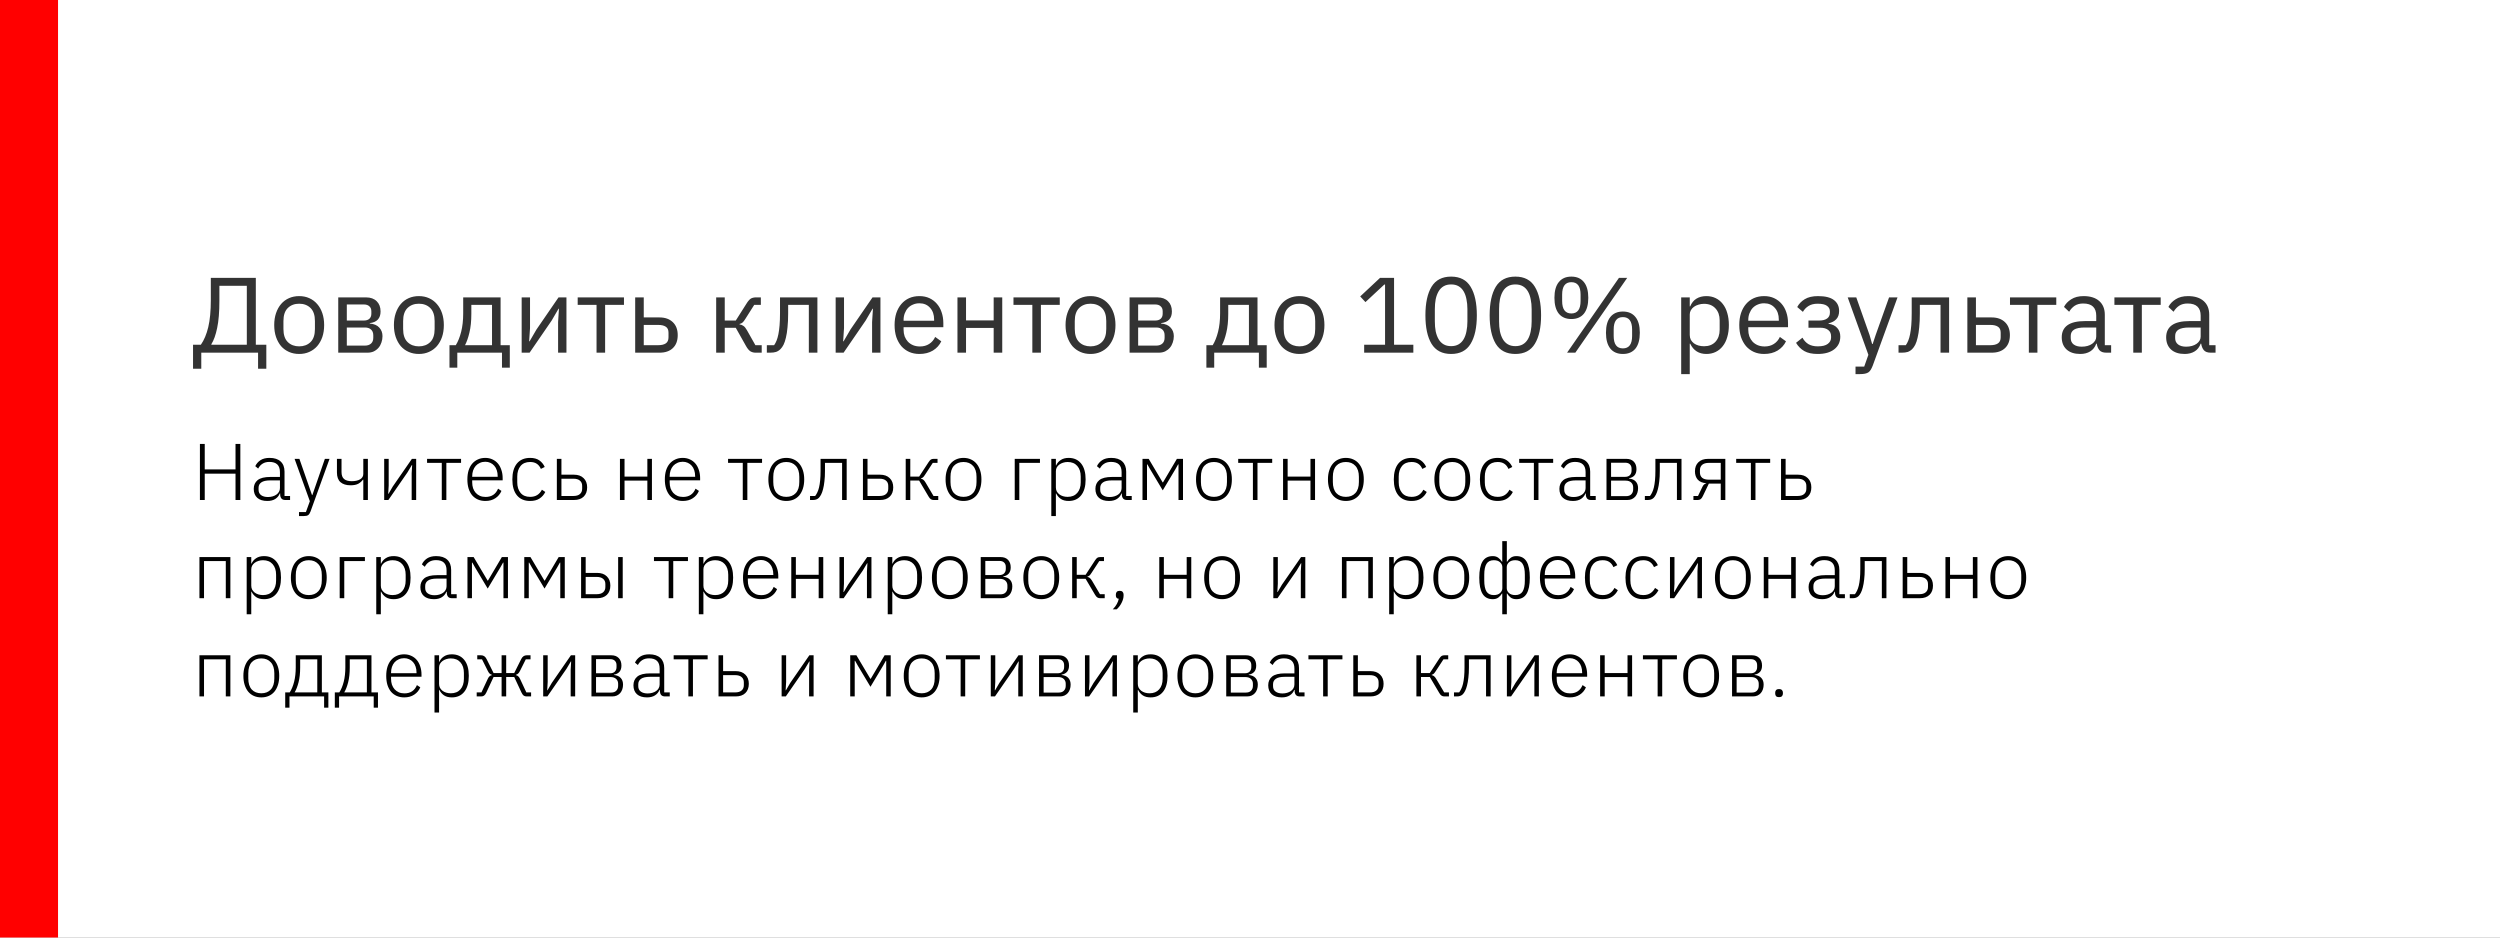 <?xml version="1.0" encoding="UTF-8"?> <svg xmlns="http://www.w3.org/2000/svg" width="560" height="210" viewBox="0 0 560 210" fill="none"><rect x="0" y="0" width="560" height="210" fill="#808080" stroke="none"/> <rect width="560" height="210" transform="matrix(-1 0 0 1 560 0)" fill="white"></rect> <rect width="13" height="210" transform="matrix(-1 0 0 1 13 0)" fill="#FF0000"></rect> <path d="M43.24 77.224H44.992C45.712 76.2 46.264 74.888 46.648 73.288C47.032 71.688 47.224 69.648 47.224 67.168V62.248H57.304V77.224H59.656V82.6H57.808V79H45.088V82.6H43.24V77.224ZM55.288 77.224V64.024H49.144V67.312C49.144 69.856 48.976 71.912 48.64 73.48C48.32 75.032 47.888 76.24 47.344 77.104V77.224H55.288ZM67.017 79.288C66.185 79.288 65.425 79.136 64.737 78.832C64.049 78.528 63.457 78.096 62.961 77.536C62.481 76.96 62.105 76.28 61.833 75.496C61.561 74.696 61.425 73.8 61.425 72.808C61.425 71.832 61.561 70.944 61.833 70.144C62.105 69.344 62.481 68.664 62.961 68.104C63.457 67.528 64.049 67.088 64.737 66.784C65.425 66.48 66.185 66.328 67.017 66.328C67.849 66.328 68.601 66.48 69.273 66.784C69.961 67.088 70.553 67.528 71.049 68.104C71.545 68.664 71.929 69.344 72.201 70.144C72.473 70.944 72.609 71.832 72.609 72.808C72.609 73.8 72.473 74.696 72.201 75.496C71.929 76.28 71.545 76.96 71.049 77.536C70.553 78.096 69.961 78.528 69.273 78.832C68.601 79.136 67.849 79.288 67.017 79.288ZM67.017 77.584C68.057 77.584 68.905 77.264 69.561 76.624C70.217 75.984 70.545 75.008 70.545 73.696V71.92C70.545 70.608 70.217 69.632 69.561 68.992C68.905 68.352 68.057 68.032 67.017 68.032C65.977 68.032 65.129 68.352 64.473 68.992C63.817 69.632 63.489 70.608 63.489 71.92V73.696C63.489 75.008 63.817 75.984 64.473 76.624C65.129 77.264 65.977 77.584 67.017 77.584ZM75.767 66.616H82.007C83.015 66.616 83.807 66.904 84.383 67.48C84.959 68.04 85.247 68.8 85.247 69.76C85.247 71.312 84.439 72.184 82.823 72.376V72.472C83.783 72.552 84.495 72.856 84.959 73.384C85.439 73.896 85.679 74.536 85.679 75.304C85.679 75.8 85.599 76.272 85.439 76.72C85.295 77.168 85.079 77.56 84.791 77.896C84.503 78.232 84.151 78.504 83.735 78.712C83.319 78.904 82.847 79 82.319 79H75.767V66.616ZM81.743 77.416C82.319 77.416 82.775 77.264 83.111 76.96C83.447 76.656 83.615 76.224 83.615 75.664V75.112C83.615 74.552 83.447 74.12 83.111 73.816C82.775 73.512 82.319 73.36 81.743 73.36H77.687V77.416H81.743ZM81.503 71.8C82.031 71.8 82.439 71.672 82.727 71.416C83.031 71.144 83.183 70.76 83.183 70.264V69.736C83.183 69.24 83.031 68.864 82.727 68.608C82.439 68.336 82.031 68.2 81.503 68.2H77.687V71.8H81.503ZM93.829 79.288C92.997 79.288 92.237 79.136 91.549 78.832C90.861 78.528 90.269 78.096 89.773 77.536C89.293 76.96 88.917 76.28 88.645 75.496C88.373 74.696 88.237 73.8 88.237 72.808C88.237 71.832 88.373 70.944 88.645 70.144C88.917 69.344 89.293 68.664 89.773 68.104C90.269 67.528 90.861 67.088 91.549 66.784C92.237 66.48 92.997 66.328 93.829 66.328C94.661 66.328 95.413 66.48 96.085 66.784C96.773 67.088 97.365 67.528 97.861 68.104C98.357 68.664 98.741 69.344 99.013 70.144C99.285 70.944 99.421 71.832 99.421 72.808C99.421 73.8 99.285 74.696 99.013 75.496C98.741 76.28 98.357 76.96 97.861 77.536C97.365 78.096 96.773 78.528 96.085 78.832C95.413 79.136 94.661 79.288 93.829 79.288ZM93.829 77.584C94.869 77.584 95.717 77.264 96.373 76.624C97.029 75.984 97.357 75.008 97.357 73.696V71.92C97.357 70.608 97.029 69.632 96.373 68.992C95.717 68.352 94.869 68.032 93.829 68.032C92.789 68.032 91.941 68.352 91.285 68.992C90.629 69.632 90.301 70.608 90.301 71.92V73.696C90.301 75.008 90.629 75.984 91.285 76.624C91.941 77.264 92.789 77.584 93.829 77.584ZM100.684 77.32H102.1C102.596 76.52 102.996 75.52 103.3 74.32C103.604 73.12 103.756 71.744 103.756 70.192V66.616H112.132V77.32H114.196V82.36H112.444V79H102.436V82.36H100.684V77.32ZM110.212 77.32V68.296H105.58V70.288C105.58 71.936 105.436 73.344 105.148 74.512C104.876 75.664 104.548 76.6 104.164 77.32H110.212ZM116.853 66.616H118.725V73.48L118.533 76.456H118.629L120.165 73.816L125.109 66.616H126.885V79H125.013V72.136L125.205 69.16H125.109L123.573 71.8L118.629 79H116.853V66.616ZM133.626 68.296H129.402V66.616H139.77V68.296H135.546V79H133.626V68.296ZM142.282 66.616H144.202V71.104H147.73C148.978 71.104 149.97 71.456 150.706 72.16C151.442 72.864 151.81 73.832 151.81 75.064C151.81 76.312 151.45 77.28 150.73 77.968C150.01 78.656 149.018 79 147.754 79H142.282V66.616ZM147.466 77.32C148.186 77.32 148.746 77.184 149.146 76.912C149.546 76.64 149.746 76.184 149.746 75.544V74.536C149.746 73.896 149.546 73.448 149.146 73.192C148.746 72.92 148.186 72.784 147.466 72.784H144.202V77.32H147.466ZM160.423 66.616H162.343V71.8H164.815L167.215 68.008C167.391 67.72 167.559 67.488 167.719 67.312C167.879 67.12 168.039 66.976 168.199 66.88C168.359 66.784 168.527 66.72 168.703 66.688C168.879 66.64 169.079 66.616 169.303 66.616H170.431V68.296H168.943L166.999 71.368C166.871 71.576 166.759 71.744 166.663 71.872C166.567 72 166.471 72.112 166.375 72.208C166.279 72.288 166.175 72.36 166.063 72.424C165.951 72.472 165.815 72.52 165.655 72.568V72.664C165.991 72.712 166.279 72.824 166.519 73C166.775 73.16 167.039 73.48 167.311 73.96L169.207 77.32H170.623V79H169.231C168.815 79 168.431 78.896 168.079 78.688C167.743 78.464 167.415 78.064 167.095 77.488L164.815 73.432H162.343V79H160.423V66.616ZM171.77 77.32H173.402C173.61 77.032 173.794 76.688 173.954 76.288C174.114 75.888 174.25 75.408 174.362 74.848C174.474 74.288 174.562 73.624 174.626 72.856C174.69 72.088 174.722 71.184 174.722 70.144V66.616H183.098V79H181.178V68.296H176.546V70.192C176.546 71.392 176.498 72.44 176.402 73.336C176.322 74.232 176.202 75 176.042 75.64C175.898 76.28 175.722 76.808 175.514 77.224C175.306 77.624 175.082 77.944 174.842 78.184C174.538 78.488 174.202 78.704 173.834 78.832C173.466 78.944 173.026 79 172.514 79H171.77V77.32ZM187.188 66.616H189.06V73.48L188.868 76.456H188.964L190.5 73.816L195.444 66.616H197.22V79H195.348V72.136L195.54 69.16H195.444L193.908 71.8L188.964 79H187.188V66.616ZM205.954 79.288C205.106 79.288 204.338 79.136 203.65 78.832C202.978 78.528 202.394 78.096 201.898 77.536C201.418 76.96 201.042 76.28 200.77 75.496C200.514 74.696 200.386 73.8 200.386 72.808C200.386 71.832 200.514 70.944 200.77 70.144C201.042 69.344 201.418 68.664 201.898 68.104C202.394 67.528 202.978 67.088 203.65 66.784C204.338 66.48 205.106 66.328 205.954 66.328C206.786 66.328 207.53 66.48 208.186 66.784C208.842 67.088 209.402 67.512 209.866 68.056C210.33 68.584 210.682 69.216 210.922 69.952C211.178 70.688 211.306 71.496 211.306 72.376V73.288H202.402V73.864C202.402 74.392 202.482 74.888 202.642 75.352C202.818 75.8 203.058 76.192 203.362 76.528C203.682 76.864 204.066 77.128 204.514 77.32C204.978 77.512 205.498 77.608 206.074 77.608C206.858 77.608 207.538 77.424 208.114 77.056C208.706 76.688 209.162 76.16 209.482 75.472L210.85 76.456C210.45 77.304 209.826 77.992 208.978 78.52C208.13 79.032 207.122 79.288 205.954 79.288ZM205.954 67.936C205.426 67.936 204.946 68.032 204.514 68.224C204.082 68.4 203.706 68.656 203.386 68.992C203.082 69.328 202.842 69.728 202.666 70.192C202.49 70.64 202.402 71.136 202.402 71.68V71.848H209.242V71.584C209.242 70.48 208.938 69.6 208.33 68.944C207.738 68.272 206.946 67.936 205.954 67.936ZM214.47 66.616H216.39V71.776H222.582V66.616H224.502V79H222.582V73.456H216.39V79H214.47V66.616ZM231.243 68.296H227.019V66.616H237.387V68.296H233.163V79H231.243V68.296ZM244.275 79.288C243.443 79.288 242.683 79.136 241.995 78.832C241.307 78.528 240.715 78.096 240.219 77.536C239.739 76.96 239.363 76.28 239.091 75.496C238.819 74.696 238.683 73.8 238.683 72.808C238.683 71.832 238.819 70.944 239.091 70.144C239.363 69.344 239.739 68.664 240.219 68.104C240.715 67.528 241.307 67.088 241.995 66.784C242.683 66.48 243.443 66.328 244.275 66.328C245.107 66.328 245.859 66.48 246.531 66.784C247.219 67.088 247.811 67.528 248.307 68.104C248.803 68.664 249.187 69.344 249.459 70.144C249.731 70.944 249.867 71.832 249.867 72.808C249.867 73.8 249.731 74.696 249.459 75.496C249.187 76.28 248.803 76.96 248.307 77.536C247.811 78.096 247.219 78.528 246.531 78.832C245.859 79.136 245.107 79.288 244.275 79.288ZM244.275 77.584C245.315 77.584 246.163 77.264 246.819 76.624C247.475 75.984 247.803 75.008 247.803 73.696V71.92C247.803 70.608 247.475 69.632 246.819 68.992C246.163 68.352 245.315 68.032 244.275 68.032C243.235 68.032 242.387 68.352 241.731 68.992C241.075 69.632 240.747 70.608 240.747 71.92V73.696C240.747 75.008 241.075 75.984 241.731 76.624C242.387 77.264 243.235 77.584 244.275 77.584ZM253.024 66.616H259.264C260.272 66.616 261.064 66.904 261.64 67.48C262.216 68.04 262.504 68.8 262.504 69.76C262.504 71.312 261.696 72.184 260.08 72.376V72.472C261.04 72.552 261.752 72.856 262.216 73.384C262.696 73.896 262.936 74.536 262.936 75.304C262.936 75.8 262.856 76.272 262.696 76.72C262.552 77.168 262.336 77.56 262.048 77.896C261.76 78.232 261.408 78.504 260.992 78.712C260.576 78.904 260.104 79 259.576 79H253.024V66.616ZM259 77.416C259.576 77.416 260.032 77.264 260.368 76.96C260.704 76.656 260.872 76.224 260.872 75.664V75.112C260.872 74.552 260.704 74.12 260.368 73.816C260.032 73.512 259.576 73.36 259 73.36H254.944V77.416H259ZM258.76 71.8C259.288 71.8 259.696 71.672 259.984 71.416C260.288 71.144 260.44 70.76 260.44 70.264V69.736C260.44 69.24 260.288 68.864 259.984 68.608C259.696 68.336 259.288 68.2 258.76 68.2H254.944V71.8H258.76ZM270.231 77.32H271.647C272.143 76.52 272.543 75.52 272.847 74.32C273.151 73.12 273.303 71.744 273.303 70.192V66.616H281.679V77.32H283.743V82.36H281.991V79H271.983V82.36H270.231V77.32ZM279.759 77.32V68.296H275.127V70.288C275.127 71.936 274.983 73.344 274.695 74.512C274.423 75.664 274.095 76.6 273.711 77.32H279.759ZM291.079 79.288C290.247 79.288 289.487 79.136 288.799 78.832C288.111 78.528 287.519 78.096 287.023 77.536C286.543 76.96 286.167 76.28 285.895 75.496C285.623 74.696 285.487 73.8 285.487 72.808C285.487 71.832 285.623 70.944 285.895 70.144C286.167 69.344 286.543 68.664 287.023 68.104C287.519 67.528 288.111 67.088 288.799 66.784C289.487 66.48 290.247 66.328 291.079 66.328C291.911 66.328 292.663 66.48 293.335 66.784C294.023 67.088 294.615 67.528 295.111 68.104C295.607 68.664 295.991 69.344 296.263 70.144C296.535 70.944 296.671 71.832 296.671 72.808C296.671 73.8 296.535 74.696 296.263 75.496C295.991 76.28 295.607 76.96 295.111 77.536C294.615 78.096 294.023 78.528 293.335 78.832C292.663 79.136 291.911 79.288 291.079 79.288ZM291.079 77.584C292.119 77.584 292.967 77.264 293.623 76.624C294.279 75.984 294.607 75.008 294.607 73.696V71.92C294.607 70.608 294.279 69.632 293.623 68.992C292.967 68.352 292.119 68.032 291.079 68.032C290.039 68.032 289.191 68.352 288.535 68.992C287.879 69.632 287.551 70.608 287.551 71.92V73.696C287.551 75.008 287.879 75.984 288.535 76.624C289.191 77.264 290.039 77.584 291.079 77.584ZM305.573 79V77.224H310.253V63.736H310.085L305.861 67.672L304.685 66.4L309.125 62.248H312.269V77.224H316.589V79H305.573ZM325.052 79.288C323.052 79.288 321.588 78.528 320.66 77.008C319.748 75.488 319.292 73.36 319.292 70.624C319.292 67.888 319.748 65.76 320.66 64.24C321.588 62.72 323.052 61.96 325.052 61.96C327.052 61.96 328.508 62.72 329.42 64.24C330.348 65.76 330.812 67.888 330.812 70.624C330.812 73.36 330.348 75.488 329.42 77.008C328.508 78.528 327.052 79.288 325.052 79.288ZM325.052 77.536C325.708 77.536 326.268 77.4 326.732 77.128C327.196 76.856 327.572 76.472 327.86 75.976C328.148 75.48 328.356 74.896 328.484 74.224C328.628 73.552 328.7 72.808 328.7 71.992V69.256C328.7 68.44 328.628 67.696 328.484 67.024C328.356 66.352 328.148 65.768 327.86 65.272C327.572 64.776 327.196 64.392 326.732 64.12C326.268 63.848 325.708 63.712 325.052 63.712C324.396 63.712 323.836 63.848 323.372 64.12C322.908 64.392 322.532 64.776 322.244 65.272C321.956 65.768 321.74 66.352 321.596 67.024C321.468 67.696 321.404 68.44 321.404 69.256V71.992C321.404 72.808 321.468 73.552 321.596 74.224C321.74 74.896 321.956 75.48 322.244 75.976C322.532 76.472 322.908 76.856 323.372 77.128C323.836 77.4 324.396 77.536 325.052 77.536ZM339.442 79.288C337.442 79.288 335.978 78.528 335.05 77.008C334.138 75.488 333.682 73.36 333.682 70.624C333.682 67.888 334.138 65.76 335.05 64.24C335.978 62.72 337.442 61.96 339.442 61.96C341.442 61.96 342.898 62.72 343.81 64.24C344.738 65.76 345.202 67.888 345.202 70.624C345.202 73.36 344.738 75.488 343.81 77.008C342.898 78.528 341.442 79.288 339.442 79.288ZM339.442 77.536C340.098 77.536 340.658 77.4 341.122 77.128C341.586 76.856 341.962 76.472 342.25 75.976C342.538 75.48 342.746 74.896 342.874 74.224C343.018 73.552 343.09 72.808 343.09 71.992V69.256C343.09 68.44 343.018 67.696 342.874 67.024C342.746 66.352 342.538 65.768 342.25 65.272C341.962 64.776 341.586 64.392 341.122 64.12C340.658 63.848 340.098 63.712 339.442 63.712C338.786 63.712 338.226 63.848 337.762 64.12C337.298 64.392 336.922 64.776 336.634 65.272C336.346 65.768 336.13 66.352 335.986 67.024C335.858 67.696 335.794 68.44 335.794 69.256V71.992C335.794 72.808 335.858 73.552 335.986 74.224C336.13 74.896 336.346 75.48 336.634 75.976C336.922 76.472 337.298 76.856 337.762 77.128C338.226 77.4 338.786 77.536 339.442 77.536ZM351.025 79L362.641 62.248H364.489L352.873 79H351.025ZM351.985 71.464C350.769 71.464 349.833 71.064 349.177 70.264C348.521 69.448 348.193 68.264 348.193 66.712C348.193 65.16 348.521 63.984 349.177 63.184C349.833 62.368 350.769 61.96 351.985 61.96C353.201 61.96 354.137 62.368 354.793 63.184C355.449 63.984 355.777 65.16 355.777 66.712C355.777 68.264 355.449 69.448 354.793 70.264C354.137 71.064 353.201 71.464 351.985 71.464ZM351.985 70.216C353.361 70.216 354.049 69.288 354.049 67.432V65.992C354.049 64.136 353.361 63.208 351.985 63.208C350.609 63.208 349.921 64.136 349.921 65.992V67.432C349.921 69.288 350.609 70.216 351.985 70.216ZM363.529 79.288C362.313 79.288 361.377 78.888 360.721 78.088C360.065 77.272 359.737 76.088 359.737 74.536C359.737 72.984 360.065 71.808 360.721 71.008C361.377 70.192 362.313 69.784 363.529 69.784C364.745 69.784 365.681 70.192 366.337 71.008C366.993 71.808 367.321 72.984 367.321 74.536C367.321 76.088 366.993 77.272 366.337 78.088C365.681 78.888 364.745 79.288 363.529 79.288ZM363.529 78.04C364.905 78.04 365.593 77.112 365.593 75.256V73.816C365.593 71.96 364.905 71.032 363.529 71.032C362.153 71.032 361.465 71.96 361.465 73.816V75.256C361.465 77.112 362.153 78.04 363.529 78.04ZM376.587 66.616H378.507V68.632H378.603C378.923 67.848 379.387 67.272 379.995 66.904C380.619 66.52 381.363 66.328 382.227 66.328C382.995 66.328 383.691 66.48 384.315 66.784C384.939 67.088 385.467 67.52 385.899 68.08C386.347 68.64 386.683 69.32 386.907 70.12C387.147 70.92 387.267 71.816 387.267 72.808C387.267 73.8 387.147 74.696 386.907 75.496C386.683 76.296 386.347 76.976 385.899 77.536C385.467 78.096 384.939 78.528 384.315 78.832C383.691 79.136 382.995 79.288 382.227 79.288C380.547 79.288 379.339 78.52 378.603 76.984H378.507V83.8H376.587V66.616ZM381.699 77.56C382.787 77.56 383.643 77.224 384.267 76.552C384.891 75.864 385.203 74.968 385.203 73.864V71.752C385.203 70.648 384.891 69.76 384.267 69.088C383.643 68.4 382.787 68.056 381.699 68.056C381.267 68.056 380.851 68.12 380.451 68.248C380.067 68.36 379.731 68.52 379.443 68.728C379.155 68.936 378.923 69.192 378.747 69.496C378.587 69.784 378.507 70.096 378.507 70.432V75.04C378.507 75.44 378.587 75.8 378.747 76.12C378.923 76.424 379.155 76.688 379.443 76.912C379.731 77.12 380.067 77.28 380.451 77.392C380.851 77.504 381.267 77.56 381.699 77.56ZM395.165 79.288C394.317 79.288 393.549 79.136 392.861 78.832C392.189 78.528 391.605 78.096 391.109 77.536C390.629 76.96 390.253 76.28 389.981 75.496C389.725 74.696 389.597 73.8 389.597 72.808C389.597 71.832 389.725 70.944 389.981 70.144C390.253 69.344 390.629 68.664 391.109 68.104C391.605 67.528 392.189 67.088 392.861 66.784C393.549 66.48 394.317 66.328 395.165 66.328C395.997 66.328 396.741 66.48 397.397 66.784C398.053 67.088 398.613 67.512 399.077 68.056C399.541 68.584 399.893 69.216 400.133 69.952C400.389 70.688 400.517 71.496 400.517 72.376V73.288H391.613V73.864C391.613 74.392 391.693 74.888 391.853 75.352C392.029 75.8 392.269 76.192 392.573 76.528C392.893 76.864 393.277 77.128 393.725 77.32C394.189 77.512 394.709 77.608 395.285 77.608C396.069 77.608 396.749 77.424 397.325 77.056C397.917 76.688 398.373 76.16 398.693 75.472L400.061 76.456C399.661 77.304 399.037 77.992 398.189 78.52C397.341 79.032 396.333 79.288 395.165 79.288ZM395.165 67.936C394.637 67.936 394.157 68.032 393.725 68.224C393.293 68.4 392.917 68.656 392.597 68.992C392.293 69.328 392.053 69.728 391.877 70.192C391.701 70.64 391.613 71.136 391.613 71.68V71.848H398.453V71.584C398.453 70.48 398.149 69.6 397.541 68.944C396.949 68.272 396.157 67.936 395.165 67.936ZM407.185 79.288C405.921 79.288 404.913 79.072 404.161 78.64C403.409 78.208 402.793 77.592 402.313 76.792L403.753 75.64C404.073 76.248 404.513 76.728 405.073 77.08C405.649 77.416 406.353 77.584 407.185 77.584C408.193 77.584 408.937 77.4 409.417 77.032C409.913 76.664 410.161 76.192 410.161 75.616V75.328C410.161 74.704 409.945 74.232 409.513 73.912C409.097 73.576 408.505 73.408 407.737 73.408H405.097V71.8H407.497C408.265 71.8 408.857 71.648 409.273 71.344C409.689 71.04 409.897 70.608 409.897 70.048V69.76C409.897 69.232 409.681 68.816 409.249 68.512C408.833 68.192 408.129 68.032 407.137 68.032C406.321 68.032 405.649 68.2 405.121 68.536C404.593 68.856 404.169 69.296 403.849 69.856L402.577 68.776C402.961 68.056 403.521 67.472 404.257 67.024C405.009 66.56 406.001 66.328 407.233 66.328C408.849 66.328 410.041 66.624 410.809 67.216C411.577 67.808 411.961 68.624 411.961 69.664C411.961 70.432 411.753 71.04 411.337 71.488C410.937 71.936 410.353 72.248 409.585 72.424V72.52C410.465 72.648 411.121 72.968 411.553 73.48C412.001 73.976 412.225 74.616 412.225 75.4C412.225 76.6 411.769 77.552 410.857 78.256C409.961 78.944 408.737 79.288 407.185 79.288ZM423.149 66.616H425.045L419.501 81.88C419.357 82.248 419.213 82.552 419.069 82.792C418.925 83.048 418.749 83.248 418.541 83.392C418.333 83.536 418.069 83.64 417.749 83.704C417.445 83.768 417.069 83.8 416.621 83.8H415.637V82.12H417.581L418.517 79.48L413.885 66.616H415.805L418.781 75.04L419.357 77.056H419.477L420.149 75.04L423.149 66.616ZM425.27 77.32H426.902C427.11 77.032 427.294 76.688 427.454 76.288C427.614 75.888 427.75 75.408 427.862 74.848C427.974 74.288 428.062 73.624 428.126 72.856C428.19 72.088 428.222 71.184 428.222 70.144V66.616H436.598V79H434.678V68.296H430.046V70.192C430.046 71.392 429.998 72.44 429.902 73.336C429.822 74.232 429.702 75 429.542 75.64C429.398 76.28 429.222 76.808 429.014 77.224C428.806 77.624 428.582 77.944 428.342 78.184C428.038 78.488 427.702 78.704 427.334 78.832C426.966 78.944 426.526 79 426.014 79H425.27V77.32ZM440.688 66.616H442.608V71.104H446.136C447.384 71.104 448.376 71.456 449.112 72.16C449.848 72.864 450.216 73.832 450.216 75.064C450.216 76.312 449.856 77.28 449.136 77.968C448.416 78.656 447.424 79 446.16 79H440.688V66.616ZM445.872 77.32C446.592 77.32 447.152 77.184 447.552 76.912C447.952 76.64 448.152 76.184 448.152 75.544V74.536C448.152 73.896 447.952 73.448 447.552 73.192C447.152 72.92 446.592 72.784 445.872 72.784H442.608V77.32H445.872ZM454.462 68.296H450.238V66.616H460.606V68.296H456.382V79H454.462V68.296ZM471.813 79C471.093 79 470.573 78.808 470.253 78.424C469.949 78.04 469.757 77.56 469.677 76.984H469.557C469.285 77.752 468.837 78.328 468.213 78.712C467.589 79.096 466.845 79.288 465.981 79.288C464.669 79.288 463.645 78.952 462.909 78.28C462.189 77.608 461.829 76.696 461.829 75.544C461.829 74.376 462.253 73.48 463.101 72.856C463.965 72.232 465.301 71.92 467.109 71.92H469.557V70.696C469.557 69.816 469.317 69.144 468.837 68.68C468.357 68.216 467.621 67.984 466.629 67.984C465.877 67.984 465.245 68.152 464.733 68.488C464.237 68.824 463.821 69.272 463.485 69.832L462.333 68.752C462.669 68.08 463.205 67.512 463.941 67.048C464.677 66.568 465.605 66.328 466.725 66.328C468.229 66.328 469.397 66.696 470.229 67.432C471.061 68.168 471.477 69.192 471.477 70.504V77.32H472.893V79H471.813ZM466.293 77.656C466.773 77.656 467.213 77.6 467.613 77.488C468.013 77.376 468.357 77.216 468.645 77.008C468.933 76.8 469.157 76.56 469.317 76.288C469.477 76.016 469.557 75.72 469.557 75.4V73.36H467.013C465.909 73.36 465.101 73.52 464.589 73.84C464.093 74.16 463.845 74.624 463.845 75.232V75.736C463.845 76.344 464.061 76.816 464.493 77.152C464.941 77.488 465.541 77.656 466.293 77.656ZM477.852 68.296H473.628V66.616H483.996V68.296H479.772V79H477.852V68.296ZM495.204 79C494.484 79 493.964 78.808 493.644 78.424C493.34 78.04 493.148 77.56 493.068 76.984H492.948C492.676 77.752 492.228 78.328 491.604 78.712C490.98 79.096 490.236 79.288 489.372 79.288C488.06 79.288 487.036 78.952 486.3 78.28C485.58 77.608 485.22 76.696 485.22 75.544C485.22 74.376 485.644 73.48 486.492 72.856C487.356 72.232 488.692 71.92 490.5 71.92H492.948V70.696C492.948 69.816 492.708 69.144 492.228 68.68C491.748 68.216 491.012 67.984 490.02 67.984C489.268 67.984 488.636 68.152 488.124 68.488C487.628 68.824 487.212 69.272 486.876 69.832L485.724 68.752C486.06 68.08 486.596 67.512 487.332 67.048C488.068 66.568 488.996 66.328 490.116 66.328C491.62 66.328 492.788 66.696 493.62 67.432C494.452 68.168 494.868 69.192 494.868 70.504V77.32H496.284V79H495.204ZM489.684 77.656C490.164 77.656 490.604 77.6 491.004 77.488C491.404 77.376 491.748 77.216 492.036 77.008C492.324 76.8 492.548 76.56 492.708 76.288C492.868 76.016 492.948 75.72 492.948 75.4V73.36H490.404C489.3 73.36 488.492 73.52 487.98 73.84C487.484 74.16 487.236 74.624 487.236 75.232V75.736C487.236 76.344 487.452 76.816 487.884 77.152C488.332 77.488 488.932 77.656 489.684 77.656Z" fill="#333333"></path> <path d="M52.756 106.096H45.862V112H44.782V99.436H45.862V105.142H52.756V99.436H53.836V112H52.756V106.096ZM63.931 112C63.535 112 63.247 111.898 63.067 111.694C62.887 111.49 62.785 111.214 62.761 110.866V110.542H62.671C62.467 111.058 62.131 111.466 61.663 111.766C61.195 112.066 60.601 112.216 59.881 112.216C58.909 112.216 58.159 111.982 57.631 111.514C57.103 111.034 56.839 110.362 56.839 109.498C56.839 108.682 57.127 108.034 57.703 107.554C58.291 107.074 59.251 106.834 60.583 106.834H62.707V105.754C62.707 104.23 61.921 103.468 60.349 103.468C59.737 103.468 59.227 103.6 58.819 103.864C58.411 104.116 58.081 104.482 57.829 104.962L57.181 104.422C57.433 103.882 57.817 103.438 58.333 103.09C58.861 102.742 59.545 102.568 60.385 102.568C61.465 102.568 62.293 102.838 62.869 103.378C63.445 103.918 63.733 104.674 63.733 105.646V111.1H64.975V112H63.931ZM60.025 111.334C60.397 111.334 60.745 111.286 61.069 111.19C61.393 111.094 61.675 110.962 61.915 110.794C62.167 110.614 62.359 110.404 62.491 110.164C62.635 109.912 62.707 109.63 62.707 109.318V107.608H60.547C59.623 107.608 58.951 107.758 58.531 108.058C58.123 108.346 57.919 108.748 57.919 109.264V109.696C57.919 110.236 58.111 110.644 58.495 110.92C58.879 111.196 59.389 111.334 60.025 111.334ZM72.772 102.784H73.816L69.55 114.592C69.406 114.976 69.232 115.24 69.028 115.384C68.824 115.528 68.488 115.6 68.02 115.6H66.976V114.7H68.524L69.406 112.27L65.986 102.784H67.066L69.892 110.902H69.964L72.772 102.784ZM81.379 107.446H81.29C81.049 107.794 80.713 108.094 80.281 108.346C79.85 108.586 79.261 108.706 78.517 108.706C77.558 108.706 76.808 108.472 76.267 108.004C75.74 107.536 75.475 106.81 75.475 105.826V102.784H76.501V105.736C76.501 106.456 76.694 106.978 77.078 107.302C77.462 107.626 78.031 107.788 78.787 107.788C79.555 107.788 80.18 107.65 80.659 107.374C81.139 107.086 81.379 106.684 81.379 106.168V102.784H82.406V112H81.379V107.446ZM86.058 102.784H87.066V108.76L86.958 110.614H87.03L87.984 108.976L92.268 102.784H93.222V112H92.214V106.024L92.322 104.17H92.25L91.278 105.808L86.994 112H86.058V102.784ZM98.957 103.684H95.663V102.784H103.277V103.684H99.983V112H98.957V103.684ZM108.725 112.216C108.113 112.216 107.555 112.108 107.051 111.892C106.559 111.676 106.133 111.364 105.773 110.956C105.425 110.536 105.155 110.026 104.963 109.426C104.783 108.826 104.693 108.148 104.693 107.392C104.693 106.636 104.783 105.964 104.963 105.376C105.155 104.776 105.425 104.272 105.773 103.864C106.133 103.444 106.559 103.126 107.051 102.91C107.543 102.682 108.095 102.568 108.707 102.568C109.295 102.568 109.829 102.682 110.309 102.91C110.789 103.126 111.197 103.432 111.533 103.828C111.869 104.224 112.127 104.704 112.307 105.268C112.499 105.82 112.595 106.432 112.595 107.104V107.59H105.773V108.04C105.773 108.52 105.839 108.964 105.971 109.372C106.115 109.768 106.313 110.11 106.565 110.398C106.829 110.686 107.147 110.914 107.519 111.082C107.891 111.238 108.311 111.316 108.779 111.316C110.123 111.316 111.053 110.698 111.569 109.462L112.325 109.966C112.037 110.65 111.581 111.196 110.957 111.604C110.345 112.012 109.601 112.216 108.725 112.216ZM108.707 103.432C108.263 103.432 107.861 103.516 107.501 103.684C107.141 103.84 106.829 104.062 106.565 104.35C106.313 104.638 106.115 104.986 105.971 105.394C105.839 105.79 105.773 106.228 105.773 106.708V106.798H111.479V106.654C111.479 106.174 111.413 105.736 111.281 105.34C111.149 104.932 110.957 104.59 110.705 104.314C110.465 104.038 110.171 103.822 109.823 103.666C109.487 103.51 109.115 103.432 108.707 103.432ZM118.744 112.216C117.472 112.216 116.488 111.796 115.792 110.956C115.108 110.116 114.766 108.928 114.766 107.392C114.766 105.856 115.108 104.668 115.792 103.828C116.488 102.988 117.472 102.568 118.744 102.568C119.596 102.568 120.286 102.754 120.814 103.126C121.342 103.498 121.744 103.99 122.02 104.602L121.156 105.034C120.94 104.53 120.634 104.146 120.238 103.882C119.854 103.618 119.356 103.486 118.744 103.486C117.808 103.486 117.094 103.786 116.602 104.386C116.11 104.986 115.864 105.772 115.864 106.744V108.04C115.864 109.012 116.11 109.798 116.602 110.398C117.094 110.998 117.808 111.298 118.744 111.298C119.38 111.298 119.914 111.16 120.346 110.884C120.778 110.608 121.126 110.212 121.39 109.696L122.146 110.2C121.846 110.812 121.414 111.304 120.85 111.676C120.298 112.036 119.596 112.216 118.744 112.216ZM124.734 102.784H125.76V106.33H128.55C129.486 106.33 130.212 106.588 130.728 107.104C131.256 107.608 131.52 108.298 131.52 109.174C131.52 110.05 131.262 110.74 130.746 111.244C130.23 111.748 129.504 112 128.568 112H124.734V102.784ZM128.442 111.1C129.09 111.1 129.576 110.956 129.9 110.668C130.236 110.38 130.404 109.984 130.404 109.48V108.832C130.404 108.328 130.236 107.938 129.9 107.662C129.576 107.374 129.09 107.23 128.442 107.23H125.76V111.1H128.442ZM138.869 102.784H139.895V106.762H145.007V102.784H146.033V112H145.007V107.662H139.895V112H138.869V102.784ZM152.957 112.216C152.345 112.216 151.787 112.108 151.283 111.892C150.791 111.676 150.365 111.364 150.005 110.956C149.657 110.536 149.387 110.026 149.195 109.426C149.015 108.826 148.925 108.148 148.925 107.392C148.925 106.636 149.015 105.964 149.195 105.376C149.387 104.776 149.657 104.272 150.005 103.864C150.365 103.444 150.791 103.126 151.283 102.91C151.775 102.682 152.327 102.568 152.939 102.568C153.527 102.568 154.061 102.682 154.541 102.91C155.021 103.126 155.429 103.432 155.765 103.828C156.101 104.224 156.359 104.704 156.539 105.268C156.731 105.82 156.827 106.432 156.827 107.104V107.59H150.005V108.04C150.005 108.52 150.071 108.964 150.203 109.372C150.347 109.768 150.545 110.11 150.797 110.398C151.061 110.686 151.379 110.914 151.751 111.082C152.123 111.238 152.543 111.316 153.011 111.316C154.355 111.316 155.285 110.698 155.801 109.462L156.557 109.966C156.269 110.65 155.813 111.196 155.189 111.604C154.577 112.012 153.833 112.216 152.957 112.216ZM152.939 103.432C152.495 103.432 152.093 103.516 151.733 103.684C151.373 103.84 151.061 104.062 150.797 104.35C150.545 104.638 150.347 104.986 150.203 105.394C150.071 105.79 150.005 106.228 150.005 106.708V106.798H155.711V106.654C155.711 106.174 155.645 105.736 155.513 105.34C155.381 104.932 155.189 104.59 154.937 104.314C154.697 104.038 154.403 103.822 154.055 103.666C153.719 103.51 153.347 103.432 152.939 103.432ZM166.379 103.684H163.085V102.784H170.699V103.684H167.405V112H166.379V103.684ZM176.129 112.216C175.517 112.216 174.965 112.108 174.473 111.892C173.981 111.676 173.561 111.364 173.213 110.956C172.865 110.536 172.595 110.026 172.403 109.426C172.211 108.826 172.115 108.148 172.115 107.392C172.115 106.636 172.211 105.964 172.403 105.376C172.595 104.776 172.865 104.272 173.213 103.864C173.561 103.444 173.981 103.126 174.473 102.91C174.965 102.682 175.517 102.568 176.129 102.568C176.741 102.568 177.293 102.682 177.785 102.91C178.277 103.126 178.697 103.444 179.045 103.864C179.393 104.272 179.663 104.776 179.855 105.376C180.047 105.964 180.143 106.636 180.143 107.392C180.143 108.148 180.047 108.826 179.855 109.426C179.663 110.026 179.393 110.536 179.045 110.956C178.697 111.364 178.277 111.676 177.785 111.892C177.293 112.108 176.741 112.216 176.129 112.216ZM176.129 111.298C177.029 111.298 177.737 111.016 178.253 110.452C178.781 109.888 179.045 109.06 179.045 107.968V106.816C179.045 105.736 178.781 104.914 178.253 104.35C177.737 103.774 177.029 103.486 176.129 103.486C175.229 103.486 174.515 103.768 173.987 104.332C173.471 104.896 173.213 105.724 173.213 106.816V107.968C173.213 109.048 173.471 109.876 173.987 110.452C174.515 111.016 175.229 111.298 176.129 111.298ZM181.448 111.1H182.6C182.768 110.884 182.924 110.626 183.068 110.326C183.224 110.014 183.356 109.636 183.464 109.192C183.572 108.736 183.656 108.202 183.716 107.59C183.776 106.978 183.806 106.264 183.806 105.448V102.784H189.656V112H188.63V103.684H184.796V105.484C184.796 106.372 184.754 107.152 184.67 107.824C184.598 108.496 184.496 109.078 184.364 109.57C184.244 110.05 184.1 110.452 183.932 110.776C183.764 111.1 183.59 111.352 183.41 111.532C183.23 111.7 183.032 111.82 182.816 111.892C182.612 111.964 182.372 112 182.096 112H181.448V111.1ZM193.298 102.784H194.324V106.33H197.114C198.05 106.33 198.776 106.588 199.292 107.104C199.82 107.608 200.084 108.298 200.084 109.174C200.084 110.05 199.826 110.74 199.31 111.244C198.794 111.748 198.068 112 197.132 112H193.298V102.784ZM197.006 111.1C197.654 111.1 198.14 110.956 198.464 110.668C198.8 110.38 198.968 109.984 198.968 109.48V108.832C198.968 108.328 198.8 107.938 198.464 107.662C198.14 107.374 197.654 107.23 197.006 107.23H194.324V111.1H197.006ZM202.879 102.784H203.905V106.762H205.885L207.991 103.54C208.195 103.228 208.375 103.024 208.531 102.928C208.699 102.832 208.909 102.784 209.161 102.784H210.007V103.684H208.945L207.181 106.384C207.013 106.648 206.869 106.828 206.749 106.924C206.641 107.02 206.491 107.098 206.299 107.158V107.23C206.503 107.266 206.677 107.344 206.821 107.464C206.977 107.572 207.151 107.788 207.343 108.112L209.107 111.1H210.169V112H209.143C208.915 112 208.711 111.946 208.531 111.838C208.351 111.73 208.171 111.52 207.991 111.208L205.885 107.644H203.905V112H202.879V102.784ZM215.825 112.216C215.213 112.216 214.661 112.108 214.169 111.892C213.677 111.676 213.257 111.364 212.909 110.956C212.561 110.536 212.291 110.026 212.099 109.426C211.907 108.826 211.811 108.148 211.811 107.392C211.811 106.636 211.907 105.964 212.099 105.376C212.291 104.776 212.561 104.272 212.909 103.864C213.257 103.444 213.677 103.126 214.169 102.91C214.661 102.682 215.213 102.568 215.825 102.568C216.437 102.568 216.989 102.682 217.481 102.91C217.973 103.126 218.393 103.444 218.741 103.864C219.089 104.272 219.359 104.776 219.551 105.376C219.743 105.964 219.839 106.636 219.839 107.392C219.839 108.148 219.743 108.826 219.551 109.426C219.359 110.026 219.089 110.536 218.741 110.956C218.393 111.364 217.973 111.676 217.481 111.892C216.989 112.108 216.437 112.216 215.825 112.216ZM215.825 111.298C216.725 111.298 217.433 111.016 217.949 110.452C218.477 109.888 218.741 109.06 218.741 107.968V106.816C218.741 105.736 218.477 104.914 217.949 104.35C217.433 103.774 216.725 103.486 215.825 103.486C214.925 103.486 214.211 103.768 213.683 104.332C213.167 104.896 212.909 105.724 212.909 106.816V107.968C212.909 109.048 213.167 109.876 213.683 110.452C214.211 111.016 214.925 111.298 215.825 111.298ZM227.299 102.784H232.951V103.684H228.325V112H227.299V102.784ZM235.492 102.784H236.518V104.26H236.572C236.8 103.744 237.148 103.336 237.616 103.036C238.084 102.724 238.672 102.568 239.38 102.568C240.568 102.568 241.498 102.988 242.17 103.828C242.842 104.668 243.178 105.856 243.178 107.392C243.178 108.928 242.842 110.116 242.17 110.956C241.498 111.796 240.568 112.216 239.38 112.216C238.672 112.216 238.09 112.066 237.634 111.766C237.178 111.454 236.824 111.04 236.572 110.524H236.518V115.6H235.492V102.784ZM239.146 111.298C240.07 111.298 240.79 111.004 241.306 110.416C241.822 109.828 242.08 109.036 242.08 108.04V106.744C242.08 105.748 241.822 104.956 241.306 104.368C240.79 103.78 240.07 103.486 239.146 103.486C238.786 103.486 238.444 103.54 238.12 103.648C237.808 103.744 237.532 103.882 237.292 104.062C237.052 104.242 236.86 104.458 236.716 104.71C236.584 104.962 236.518 105.238 236.518 105.538V109.192C236.518 109.516 236.584 109.81 236.716 110.074C236.86 110.326 237.052 110.548 237.292 110.74C237.532 110.92 237.808 111.058 238.12 111.154C238.444 111.25 238.786 111.298 239.146 111.298ZM252.464 112C252.068 112 251.78 111.898 251.6 111.694C251.42 111.49 251.318 111.214 251.294 110.866V110.542H251.204C251 111.058 250.664 111.466 250.196 111.766C249.728 112.066 249.134 112.216 248.414 112.216C247.442 112.216 246.692 111.982 246.164 111.514C245.636 111.034 245.372 110.362 245.372 109.498C245.372 108.682 245.66 108.034 246.236 107.554C246.824 107.074 247.784 106.834 249.116 106.834H251.24V105.754C251.24 104.23 250.454 103.468 248.882 103.468C248.27 103.468 247.76 103.6 247.352 103.864C246.944 104.116 246.614 104.482 246.362 104.962L245.714 104.422C245.966 103.882 246.35 103.438 246.866 103.09C247.394 102.742 248.078 102.568 248.918 102.568C249.998 102.568 250.826 102.838 251.402 103.378C251.978 103.918 252.266 104.674 252.266 105.646V111.1H253.508V112H252.464ZM248.558 111.334C248.93 111.334 249.278 111.286 249.602 111.19C249.926 111.094 250.208 110.962 250.448 110.794C250.7 110.614 250.892 110.404 251.024 110.164C251.168 109.912 251.24 109.63 251.24 109.318V107.608H249.08C248.156 107.608 247.484 107.758 247.064 108.058C246.656 108.346 246.452 108.748 246.452 109.264V109.696C246.452 110.236 246.644 110.644 247.028 110.92C247.412 111.196 247.922 111.334 248.558 111.334ZM255.92 102.784H257.306L260.438 108.058H260.51L263.624 102.784H264.992V112H263.984V104.026H263.894L263.318 105.052L260.456 109.84L257.594 105.052L257.018 104.026H256.928V112H255.92V102.784ZM271.923 112.216C271.311 112.216 270.759 112.108 270.267 111.892C269.775 111.676 269.355 111.364 269.007 110.956C268.659 110.536 268.389 110.026 268.197 109.426C268.005 108.826 267.909 108.148 267.909 107.392C267.909 106.636 268.005 105.964 268.197 105.376C268.389 104.776 268.659 104.272 269.007 103.864C269.355 103.444 269.775 103.126 270.267 102.91C270.759 102.682 271.311 102.568 271.923 102.568C272.535 102.568 273.087 102.682 273.579 102.91C274.071 103.126 274.491 103.444 274.839 103.864C275.187 104.272 275.457 104.776 275.649 105.376C275.841 105.964 275.937 106.636 275.937 107.392C275.937 108.148 275.841 108.826 275.649 109.426C275.457 110.026 275.187 110.536 274.839 110.956C274.491 111.364 274.071 111.676 273.579 111.892C273.087 112.108 272.535 112.216 271.923 112.216ZM271.923 111.298C272.823 111.298 273.531 111.016 274.047 110.452C274.575 109.888 274.839 109.06 274.839 107.968V106.816C274.839 105.736 274.575 104.914 274.047 104.35C273.531 103.774 272.823 103.486 271.923 103.486C271.023 103.486 270.309 103.768 269.781 104.332C269.265 104.896 269.007 105.724 269.007 106.816V107.968C269.007 109.048 269.265 109.876 269.781 110.452C270.309 111.016 271.023 111.298 271.923 111.298ZM280.651 103.684H277.357V102.784H284.971V103.684H281.677V112H280.651V103.684ZM287.406 102.784H288.432V106.762H293.544V102.784H294.57V112H293.544V107.662H288.432V112H287.406V102.784ZM301.476 112.216C300.864 112.216 300.312 112.108 299.82 111.892C299.328 111.676 298.908 111.364 298.56 110.956C298.212 110.536 297.942 110.026 297.75 109.426C297.558 108.826 297.462 108.148 297.462 107.392C297.462 106.636 297.558 105.964 297.75 105.376C297.942 104.776 298.212 104.272 298.56 103.864C298.908 103.444 299.328 103.126 299.82 102.91C300.312 102.682 300.864 102.568 301.476 102.568C302.088 102.568 302.64 102.682 303.132 102.91C303.624 103.126 304.044 103.444 304.392 103.864C304.74 104.272 305.01 104.776 305.202 105.376C305.394 105.964 305.49 106.636 305.49 107.392C305.49 108.148 305.394 108.826 305.202 109.426C305.01 110.026 304.74 110.536 304.392 110.956C304.044 111.364 303.624 111.676 303.132 111.892C302.64 112.108 302.088 112.216 301.476 112.216ZM301.476 111.298C302.376 111.298 303.084 111.016 303.6 110.452C304.128 109.888 304.392 109.06 304.392 107.968V106.816C304.392 105.736 304.128 104.914 303.6 104.35C303.084 103.774 302.376 103.486 301.476 103.486C300.576 103.486 299.862 103.768 299.334 104.332C298.818 104.896 298.56 105.724 298.56 106.816V107.968C298.56 109.048 298.818 109.876 299.334 110.452C299.862 111.016 300.576 111.298 301.476 111.298ZM316.19 112.216C314.918 112.216 313.934 111.796 313.238 110.956C312.554 110.116 312.212 108.928 312.212 107.392C312.212 105.856 312.554 104.668 313.238 103.828C313.934 102.988 314.918 102.568 316.19 102.568C317.042 102.568 317.732 102.754 318.26 103.126C318.788 103.498 319.19 103.99 319.466 104.602L318.602 105.034C318.386 104.53 318.08 104.146 317.684 103.882C317.3 103.618 316.802 103.486 316.19 103.486C315.254 103.486 314.54 103.786 314.048 104.386C313.556 104.986 313.31 105.772 313.31 106.744V108.04C313.31 109.012 313.556 109.798 314.048 110.398C314.54 110.998 315.254 111.298 316.19 111.298C316.826 111.298 317.36 111.16 317.792 110.884C318.224 110.608 318.572 110.212 318.836 109.696L319.592 110.2C319.292 110.812 318.86 111.304 318.296 111.676C317.744 112.036 317.042 112.216 316.19 112.216ZM325.315 112.216C324.703 112.216 324.151 112.108 323.659 111.892C323.167 111.676 322.747 111.364 322.399 110.956C322.051 110.536 321.781 110.026 321.589 109.426C321.397 108.826 321.301 108.148 321.301 107.392C321.301 106.636 321.397 105.964 321.589 105.376C321.781 104.776 322.051 104.272 322.399 103.864C322.747 103.444 323.167 103.126 323.659 102.91C324.151 102.682 324.703 102.568 325.315 102.568C325.927 102.568 326.479 102.682 326.971 102.91C327.463 103.126 327.883 103.444 328.231 103.864C328.579 104.272 328.849 104.776 329.041 105.376C329.233 105.964 329.329 106.636 329.329 107.392C329.329 108.148 329.233 108.826 329.041 109.426C328.849 110.026 328.579 110.536 328.231 110.956C327.883 111.364 327.463 111.676 326.971 111.892C326.479 112.108 325.927 112.216 325.315 112.216ZM325.315 111.298C326.215 111.298 326.923 111.016 327.439 110.452C327.967 109.888 328.231 109.06 328.231 107.968V106.816C328.231 105.736 327.967 104.914 327.439 104.35C326.923 103.774 326.215 103.486 325.315 103.486C324.415 103.486 323.701 103.768 323.173 104.332C322.657 104.896 322.399 105.724 322.399 106.816V107.968C322.399 109.048 322.657 109.876 323.173 110.452C323.701 111.016 324.415 111.298 325.315 111.298ZM335.476 112.216C334.204 112.216 333.22 111.796 332.524 110.956C331.84 110.116 331.498 108.928 331.498 107.392C331.498 105.856 331.84 104.668 332.524 103.828C333.22 102.988 334.204 102.568 335.476 102.568C336.328 102.568 337.018 102.754 337.546 103.126C338.074 103.498 338.476 103.99 338.752 104.602L337.888 105.034C337.672 104.53 337.366 104.146 336.97 103.882C336.586 103.618 336.088 103.486 335.476 103.486C334.54 103.486 333.826 103.786 333.334 104.386C332.842 104.986 332.596 105.772 332.596 106.744V108.04C332.596 109.012 332.842 109.798 333.334 110.398C333.826 110.998 334.54 111.298 335.476 111.298C336.112 111.298 336.646 111.16 337.078 110.884C337.51 110.608 337.858 110.212 338.122 109.696L338.878 110.2C338.578 110.812 338.146 111.304 337.582 111.676C337.03 112.036 336.328 112.216 335.476 112.216ZM343.589 103.684H340.295V102.784H347.909V103.684H344.615V112H343.589V103.684ZM356.398 112C356.002 112 355.714 111.898 355.534 111.694C355.354 111.49 355.252 111.214 355.228 110.866V110.542H355.138C354.934 111.058 354.598 111.466 354.13 111.766C353.662 112.066 353.068 112.216 352.348 112.216C351.376 112.216 350.626 111.982 350.098 111.514C349.57 111.034 349.306 110.362 349.306 109.498C349.306 108.682 349.594 108.034 350.17 107.554C350.758 107.074 351.718 106.834 353.05 106.834H355.174V105.754C355.174 104.23 354.388 103.468 352.816 103.468C352.204 103.468 351.694 103.6 351.286 103.864C350.878 104.116 350.548 104.482 350.296 104.962L349.648 104.422C349.9 103.882 350.284 103.438 350.8 103.09C351.328 102.742 352.012 102.568 352.852 102.568C353.932 102.568 354.76 102.838 355.336 103.378C355.912 103.918 356.2 104.674 356.2 105.646V111.1H357.442V112H356.398ZM352.492 111.334C352.864 111.334 353.212 111.286 353.536 111.19C353.86 111.094 354.142 110.962 354.382 110.794C354.634 110.614 354.826 110.404 354.958 110.164C355.102 109.912 355.174 109.63 355.174 109.318V107.608H353.014C352.09 107.608 351.418 107.758 350.998 108.058C350.59 108.346 350.386 108.748 350.386 109.264V109.696C350.386 110.236 350.578 110.644 350.962 110.92C351.346 111.196 351.856 111.334 352.492 111.334ZM359.854 102.784H364.3C365.008 102.784 365.56 102.988 365.956 103.396C366.364 103.804 366.568 104.368 366.568 105.088C366.568 105.676 366.424 106.138 366.136 106.474C365.848 106.81 365.434 107.026 364.894 107.122V107.194C365.578 107.266 366.088 107.494 366.424 107.878C366.76 108.25 366.928 108.742 366.928 109.354C366.928 109.726 366.874 110.074 366.766 110.398C366.658 110.722 366.502 111.004 366.298 111.244C366.094 111.472 365.842 111.658 365.542 111.802C365.242 111.934 364.9 112 364.516 112H359.854V102.784ZM364.246 111.136C364.762 111.136 365.152 110.998 365.416 110.722C365.692 110.434 365.83 110.068 365.83 109.624V109.156C365.83 108.724 365.686 108.37 365.398 108.094C365.11 107.806 364.69 107.662 364.138 107.662H360.88V111.136H364.246ZM363.994 106.816C364.486 106.816 364.852 106.69 365.092 106.438C365.344 106.174 365.47 105.838 365.47 105.43V104.98C365.47 104.584 365.35 104.266 365.11 104.026C364.87 103.774 364.522 103.648 364.066 103.648H360.88V106.816H363.994ZM368.45 111.1H369.602C369.77 110.884 369.926 110.626 370.07 110.326C370.226 110.014 370.358 109.636 370.466 109.192C370.574 108.736 370.658 108.202 370.718 107.59C370.778 106.978 370.808 106.264 370.808 105.448V102.784H376.658V112H375.632V103.684H371.798V105.484C371.798 106.372 371.756 107.152 371.672 107.824C371.6 108.496 371.498 109.078 371.366 109.57C371.246 110.05 371.102 110.452 370.934 110.776C370.766 111.1 370.592 111.352 370.412 111.532C370.232 111.7 370.034 111.82 369.818 111.892C369.614 111.964 369.374 112 369.098 112H368.45V111.1ZM379.328 111.1H380.354L381.326 109.084C381.53 108.628 381.818 108.364 382.19 108.292V108.238C381.362 108.178 380.732 107.914 380.3 107.446C379.88 106.966 379.67 106.342 379.67 105.574C379.67 104.71 379.928 104.032 380.444 103.54C380.96 103.036 381.686 102.784 382.622 102.784H386.474V112H385.448V108.328H382.784L381.452 111.1C381.296 111.448 381.122 111.688 380.93 111.82C380.75 111.94 380.54 112 380.3 112H379.328V111.1ZM385.448 107.446V103.684H382.766C382.118 103.684 381.626 103.828 381.29 104.116C380.954 104.404 380.786 104.8 380.786 105.304V105.844C380.786 106.348 380.954 106.744 381.29 107.032C381.626 107.308 382.118 107.446 382.766 107.446H385.448ZM392.198 103.684H388.904V102.784H396.518V103.684H393.224V112H392.198V103.684ZM398.953 102.784H399.979V106.33H402.769C403.705 106.33 404.431 106.588 404.947 107.104C405.475 107.608 405.739 108.298 405.739 109.174C405.739 110.05 405.481 110.74 404.965 111.244C404.449 111.748 403.723 112 402.787 112H398.953V102.784ZM402.661 111.1C403.309 111.1 403.795 110.956 404.119 110.668C404.455 110.38 404.623 109.984 404.623 109.48V108.832C404.623 108.328 404.455 107.938 404.119 107.662C403.795 107.374 403.309 107.23 402.661 107.23H399.979V111.1H402.661ZM44.674 124.784H51.604V134H50.578V125.684H45.7V134H44.674V124.784ZM55.257 124.784H56.283V126.26H56.337C56.565 125.744 56.913 125.336 57.381 125.036C57.849 124.724 58.437 124.568 59.145 124.568C60.333 124.568 61.263 124.988 61.935 125.828C62.607 126.668 62.943 127.856 62.943 129.392C62.943 130.928 62.607 132.116 61.935 132.956C61.263 133.796 60.333 134.216 59.145 134.216C58.437 134.216 57.855 134.066 57.399 133.766C56.943 133.454 56.589 133.04 56.337 132.524H56.283V137.6H55.257V124.784ZM58.911 133.298C59.835 133.298 60.555 133.004 61.071 132.416C61.587 131.828 61.845 131.036 61.845 130.04V128.744C61.845 127.748 61.587 126.956 61.071 126.368C60.555 125.78 59.835 125.486 58.911 125.486C58.551 125.486 58.209 125.54 57.885 125.648C57.573 125.744 57.297 125.882 57.057 126.062C56.817 126.242 56.625 126.458 56.481 126.71C56.349 126.962 56.283 127.238 56.283 127.538V131.192C56.283 131.516 56.349 131.81 56.481 132.074C56.625 132.326 56.817 132.548 57.057 132.74C57.297 132.92 57.573 133.058 57.885 133.154C58.209 133.25 58.551 133.298 58.911 133.298ZM69.169 134.216C68.557 134.216 68.005 134.108 67.513 133.892C67.021 133.676 66.601 133.364 66.253 132.956C65.905 132.536 65.635 132.026 65.443 131.426C65.251 130.826 65.155 130.148 65.155 129.392C65.155 128.636 65.251 127.964 65.443 127.376C65.635 126.776 65.905 126.272 66.253 125.864C66.601 125.444 67.021 125.126 67.513 124.91C68.005 124.682 68.557 124.568 69.169 124.568C69.781 124.568 70.333 124.682 70.825 124.91C71.317 125.126 71.737 125.444 72.085 125.864C72.433 126.272 72.703 126.776 72.895 127.376C73.087 127.964 73.183 128.636 73.183 129.392C73.183 130.148 73.087 130.826 72.895 131.426C72.703 132.026 72.433 132.536 72.085 132.956C71.737 133.364 71.317 133.676 70.825 133.892C70.333 134.108 69.781 134.216 69.169 134.216ZM69.169 133.298C70.069 133.298 70.777 133.016 71.293 132.452C71.821 131.888 72.085 131.06 72.085 129.968V128.816C72.085 127.736 71.821 126.914 71.293 126.35C70.777 125.774 70.069 125.486 69.169 125.486C68.269 125.486 67.555 125.768 67.027 126.332C66.511 126.896 66.253 127.724 66.253 128.816V129.968C66.253 131.048 66.511 131.876 67.027 132.452C67.555 133.016 68.269 133.298 69.169 133.298ZM76.09 124.784H81.742V125.684H77.116V134H76.09V124.784ZM84.282 124.784H85.308V126.26H85.362C85.59 125.744 85.938 125.336 86.406 125.036C86.874 124.724 87.462 124.568 88.17 124.568C89.358 124.568 90.288 124.988 90.96 125.828C91.632 126.668 91.968 127.856 91.968 129.392C91.968 130.928 91.632 132.116 90.96 132.956C90.288 133.796 89.358 134.216 88.17 134.216C87.462 134.216 86.88 134.066 86.424 133.766C85.968 133.454 85.614 133.04 85.362 132.524H85.308V137.6H84.282V124.784ZM87.936 133.298C88.86 133.298 89.58 133.004 90.096 132.416C90.612 131.828 90.87 131.036 90.87 130.04V128.744C90.87 127.748 90.612 126.956 90.096 126.368C89.58 125.78 88.86 125.486 87.936 125.486C87.576 125.486 87.234 125.54 86.91 125.648C86.598 125.744 86.322 125.882 86.082 126.062C85.842 126.242 85.65 126.458 85.506 126.71C85.374 126.962 85.308 127.238 85.308 127.538V131.192C85.308 131.516 85.374 131.81 85.506 132.074C85.65 132.326 85.842 132.548 86.082 132.74C86.322 132.92 86.598 133.058 86.91 133.154C87.234 133.25 87.576 133.298 87.936 133.298ZM101.254 134C100.858 134 100.57 133.898 100.39 133.694C100.21 133.49 100.108 133.214 100.084 132.866V132.542H99.994C99.79 133.058 99.454 133.466 98.986 133.766C98.518 134.066 97.924 134.216 97.204 134.216C96.232 134.216 95.482 133.982 94.954 133.514C94.426 133.034 94.162 132.362 94.162 131.498C94.162 130.682 94.45 130.034 95.026 129.554C95.614 129.074 96.574 128.834 97.906 128.834H100.03V127.754C100.03 126.23 99.244 125.468 97.672 125.468C97.06 125.468 96.55 125.6 96.142 125.864C95.734 126.116 95.404 126.482 95.152 126.962L94.504 126.422C94.756 125.882 95.14 125.438 95.656 125.09C96.184 124.742 96.868 124.568 97.708 124.568C98.788 124.568 99.616 124.838 100.192 125.378C100.768 125.918 101.056 126.674 101.056 127.646V133.1H102.298V134H101.254ZM97.348 133.334C97.72 133.334 98.068 133.286 98.392 133.19C98.716 133.094 98.998 132.962 99.238 132.794C99.49 132.614 99.682 132.404 99.814 132.164C99.958 131.912 100.03 131.63 100.03 131.318V129.608H97.87C96.946 129.608 96.274 129.758 95.854 130.058C95.446 130.346 95.242 130.748 95.242 131.264V131.696C95.242 132.236 95.434 132.644 95.818 132.92C96.202 133.196 96.712 133.334 97.348 133.334ZM104.71 124.784H106.096L109.228 130.058H109.3L112.414 124.784H113.782V134H112.774V126.026H112.684L112.108 127.052L109.246 131.84L106.384 127.052L105.808 126.026H105.718V134H104.71V124.784ZM117.438 124.784H118.824L121.956 130.058H122.028L125.142 124.784H126.51V134H125.502V126.026H125.412L124.836 127.052L121.974 131.84L119.112 127.052L118.536 126.026H118.446V134H117.438V124.784ZM130.166 124.784H131.192V128.33H133.748C134.684 128.33 135.41 128.588 135.926 129.104C136.454 129.608 136.718 130.298 136.718 131.174C136.718 132.05 136.46 132.74 135.944 133.244C135.428 133.748 134.702 134 133.766 134H130.166V124.784ZM133.64 133.1C134.288 133.1 134.774 132.956 135.098 132.668C135.434 132.38 135.602 131.984 135.602 131.48V130.832C135.602 130.328 135.434 129.938 135.098 129.662C134.774 129.374 134.288 129.23 133.64 129.23H131.192V133.1H133.64ZM138.464 124.784H139.49V134H138.464V124.784ZM149.782 125.684H146.488V124.784H154.102V125.684H150.808V134H149.782V125.684ZM156.537 124.784H157.563V126.26H157.617C157.845 125.744 158.193 125.336 158.661 125.036C159.129 124.724 159.717 124.568 160.425 124.568C161.613 124.568 162.543 124.988 163.215 125.828C163.887 126.668 164.223 127.856 164.223 129.392C164.223 130.928 163.887 132.116 163.215 132.956C162.543 133.796 161.613 134.216 160.425 134.216C159.717 134.216 159.135 134.066 158.679 133.766C158.223 133.454 157.869 133.04 157.617 132.524H157.563V137.6H156.537V124.784ZM160.191 133.298C161.115 133.298 161.835 133.004 162.351 132.416C162.867 131.828 163.125 131.036 163.125 130.04V128.744C163.125 127.748 162.867 126.956 162.351 126.368C161.835 125.78 161.115 125.486 160.191 125.486C159.831 125.486 159.489 125.54 159.165 125.648C158.853 125.744 158.577 125.882 158.337 126.062C158.097 126.242 157.905 126.458 157.761 126.71C157.629 126.962 157.563 127.238 157.563 127.538V131.192C157.563 131.516 157.629 131.81 157.761 132.074C157.905 132.326 158.097 132.548 158.337 132.74C158.577 132.92 158.853 133.058 159.165 133.154C159.489 133.25 159.831 133.298 160.191 133.298ZM170.466 134.216C169.854 134.216 169.296 134.108 168.792 133.892C168.3 133.676 167.874 133.364 167.514 132.956C167.166 132.536 166.896 132.026 166.704 131.426C166.524 130.826 166.434 130.148 166.434 129.392C166.434 128.636 166.524 127.964 166.704 127.376C166.896 126.776 167.166 126.272 167.514 125.864C167.874 125.444 168.3 125.126 168.792 124.91C169.284 124.682 169.836 124.568 170.448 124.568C171.036 124.568 171.57 124.682 172.05 124.91C172.53 125.126 172.938 125.432 173.274 125.828C173.61 126.224 173.868 126.704 174.048 127.268C174.24 127.82 174.336 128.432 174.336 129.104V129.59H167.514V130.04C167.514 130.52 167.58 130.964 167.712 131.372C167.856 131.768 168.054 132.11 168.306 132.398C168.57 132.686 168.888 132.914 169.26 133.082C169.632 133.238 170.052 133.316 170.52 133.316C171.864 133.316 172.794 132.698 173.31 131.462L174.066 131.966C173.778 132.65 173.322 133.196 172.698 133.604C172.086 134.012 171.342 134.216 170.466 134.216ZM170.448 125.432C170.004 125.432 169.602 125.516 169.242 125.684C168.882 125.84 168.57 126.062 168.306 126.35C168.054 126.638 167.856 126.986 167.712 127.394C167.58 127.79 167.514 128.228 167.514 128.708V128.798H173.22V128.654C173.22 128.174 173.154 127.736 173.022 127.34C172.89 126.932 172.698 126.59 172.446 126.314C172.206 126.038 171.912 125.822 171.564 125.666C171.228 125.51 170.856 125.432 170.448 125.432ZM177.246 124.784H178.272V128.762H183.384V124.784H184.41V134H183.384V129.662H178.272V134H177.246V124.784ZM188.04 124.784H189.048V130.76L188.94 132.614H189.012L189.966 130.976L194.25 124.784H195.204V134H194.196V128.024L194.304 126.17H194.232L193.26 127.808L188.976 134H188.04V124.784ZM198.852 124.784H199.878V126.26H199.932C200.16 125.744 200.508 125.336 200.976 125.036C201.444 124.724 202.032 124.568 202.74 124.568C203.928 124.568 204.858 124.988 205.53 125.828C206.202 126.668 206.538 127.856 206.538 129.392C206.538 130.928 206.202 132.116 205.53 132.956C204.858 133.796 203.928 134.216 202.74 134.216C202.032 134.216 201.45 134.066 200.994 133.766C200.538 133.454 200.184 133.04 199.932 132.524H199.878V137.6H198.852V124.784ZM202.506 133.298C203.43 133.298 204.15 133.004 204.666 132.416C205.182 131.828 205.44 131.036 205.44 130.04V128.744C205.44 127.748 205.182 126.956 204.666 126.368C204.15 125.78 203.43 125.486 202.506 125.486C202.146 125.486 201.804 125.54 201.48 125.648C201.168 125.744 200.892 125.882 200.652 126.062C200.412 126.242 200.22 126.458 200.076 126.71C199.944 126.962 199.878 127.238 199.878 127.538V131.192C199.878 131.516 199.944 131.81 200.076 132.074C200.22 132.326 200.412 132.548 200.652 132.74C200.892 132.92 201.168 133.058 201.48 133.154C201.804 133.25 202.146 133.298 202.506 133.298ZM212.764 134.216C212.152 134.216 211.6 134.108 211.108 133.892C210.616 133.676 210.196 133.364 209.848 132.956C209.5 132.536 209.23 132.026 209.038 131.426C208.846 130.826 208.75 130.148 208.75 129.392C208.75 128.636 208.846 127.964 209.038 127.376C209.23 126.776 209.5 126.272 209.848 125.864C210.196 125.444 210.616 125.126 211.108 124.91C211.6 124.682 212.152 124.568 212.764 124.568C213.376 124.568 213.928 124.682 214.42 124.91C214.912 125.126 215.332 125.444 215.68 125.864C216.028 126.272 216.298 126.776 216.49 127.376C216.682 127.964 216.778 128.636 216.778 129.392C216.778 130.148 216.682 130.826 216.49 131.426C216.298 132.026 216.028 132.536 215.68 132.956C215.332 133.364 214.912 133.676 214.42 133.892C213.928 134.108 213.376 134.216 212.764 134.216ZM212.764 133.298C213.664 133.298 214.372 133.016 214.888 132.452C215.416 131.888 215.68 131.06 215.68 129.968V128.816C215.68 127.736 215.416 126.914 214.888 126.35C214.372 125.774 213.664 125.486 212.764 125.486C211.864 125.486 211.15 125.768 210.622 126.332C210.106 126.896 209.848 127.724 209.848 128.816V129.968C209.848 131.048 210.106 131.876 210.622 132.452C211.15 133.016 211.864 133.298 212.764 133.298ZM219.684 124.784H224.13C224.838 124.784 225.39 124.988 225.786 125.396C226.194 125.804 226.398 126.368 226.398 127.088C226.398 127.676 226.254 128.138 225.966 128.474C225.678 128.81 225.264 129.026 224.724 129.122V129.194C225.408 129.266 225.918 129.494 226.254 129.878C226.59 130.25 226.758 130.742 226.758 131.354C226.758 131.726 226.704 132.074 226.596 132.398C226.488 132.722 226.332 133.004 226.128 133.244C225.924 133.472 225.672 133.658 225.372 133.802C225.072 133.934 224.73 134 224.346 134H219.684V124.784ZM224.076 133.136C224.592 133.136 224.982 132.998 225.246 132.722C225.522 132.434 225.66 132.068 225.66 131.624V131.156C225.66 130.724 225.516 130.37 225.228 130.094C224.94 129.806 224.52 129.662 223.968 129.662H220.71V133.136H224.076ZM223.824 128.816C224.316 128.816 224.682 128.69 224.922 128.438C225.174 128.174 225.3 127.838 225.3 127.43V126.98C225.3 126.584 225.18 126.266 224.94 126.026C224.7 125.774 224.352 125.648 223.896 125.648H220.71V128.816H223.824ZM233.245 134.216C232.633 134.216 232.081 134.108 231.589 133.892C231.097 133.676 230.677 133.364 230.329 132.956C229.981 132.536 229.711 132.026 229.519 131.426C229.327 130.826 229.231 130.148 229.231 129.392C229.231 128.636 229.327 127.964 229.519 127.376C229.711 126.776 229.981 126.272 230.329 125.864C230.677 125.444 231.097 125.126 231.589 124.91C232.081 124.682 232.633 124.568 233.245 124.568C233.857 124.568 234.409 124.682 234.901 124.91C235.393 125.126 235.813 125.444 236.161 125.864C236.509 126.272 236.779 126.776 236.971 127.376C237.163 127.964 237.259 128.636 237.259 129.392C237.259 130.148 237.163 130.826 236.971 131.426C236.779 132.026 236.509 132.536 236.161 132.956C235.813 133.364 235.393 133.676 234.901 133.892C234.409 134.108 233.857 134.216 233.245 134.216ZM233.245 133.298C234.145 133.298 234.853 133.016 235.369 132.452C235.897 131.888 236.161 131.06 236.161 129.968V128.816C236.161 127.736 235.897 126.914 235.369 126.35C234.853 125.774 234.145 125.486 233.245 125.486C232.345 125.486 231.631 125.768 231.103 126.332C230.587 126.896 230.329 127.724 230.329 128.816V129.968C230.329 131.048 230.587 131.876 231.103 132.452C231.631 133.016 232.345 133.298 233.245 133.298ZM240.165 124.784H241.191V128.762H243.171L245.277 125.54C245.481 125.228 245.661 125.024 245.817 124.928C245.985 124.832 246.195 124.784 246.447 124.784H247.293V125.684H246.231L244.467 128.384C244.299 128.648 244.155 128.828 244.035 128.924C243.927 129.02 243.777 129.098 243.585 129.158V129.23C243.789 129.266 243.963 129.344 244.107 129.464C244.263 129.572 244.437 129.788 244.629 130.112L246.393 133.1H247.455V134H246.429C246.201 134 245.997 133.946 245.817 133.838C245.637 133.73 245.457 133.52 245.277 133.208L243.171 129.644H241.191V134H240.165V124.784ZM250.817 132.344C251.117 132.344 251.333 132.422 251.465 132.578C251.609 132.734 251.681 132.932 251.681 133.172V133.406C251.681 133.91 251.537 134.444 251.249 135.008C250.973 135.584 250.601 136.076 250.133 136.484H249.269C249.665 136.076 249.965 135.68 250.169 135.296C250.385 134.912 250.529 134.522 250.601 134.126C250.361 134.102 250.193 134.024 250.097 133.892C250.001 133.748 249.953 133.58 249.953 133.388V133.172C249.953 132.932 250.019 132.734 250.151 132.578C250.295 132.422 250.517 132.344 250.817 132.344ZM259.68 124.784H260.706V128.762H265.818V124.784H266.844V134H265.818V129.662H260.706V134H259.68V124.784ZM273.75 134.216C273.138 134.216 272.586 134.108 272.094 133.892C271.602 133.676 271.182 133.364 270.834 132.956C270.486 132.536 270.216 132.026 270.024 131.426C269.832 130.826 269.736 130.148 269.736 129.392C269.736 128.636 269.832 127.964 270.024 127.376C270.216 126.776 270.486 126.272 270.834 125.864C271.182 125.444 271.602 125.126 272.094 124.91C272.586 124.682 273.138 124.568 273.75 124.568C274.362 124.568 274.914 124.682 275.406 124.91C275.898 125.126 276.318 125.444 276.666 125.864C277.014 126.272 277.284 126.776 277.476 127.376C277.668 127.964 277.764 128.636 277.764 129.392C277.764 130.148 277.668 130.826 277.476 131.426C277.284 132.026 277.014 132.536 276.666 132.956C276.318 133.364 275.898 133.676 275.406 133.892C274.914 134.108 274.362 134.216 273.75 134.216ZM273.75 133.298C274.65 133.298 275.358 133.016 275.874 132.452C276.402 131.888 276.666 131.06 276.666 129.968V128.816C276.666 127.736 276.402 126.914 275.874 126.35C275.358 125.774 274.65 125.486 273.75 125.486C272.85 125.486 272.136 125.768 271.608 126.332C271.092 126.896 270.834 127.724 270.834 128.816V129.968C270.834 131.048 271.092 131.876 271.608 132.452C272.136 133.016 272.85 133.298 273.75 133.298ZM285.225 124.784H286.233V130.76L286.125 132.614H286.197L287.151 130.976L291.435 124.784H292.389V134H291.381V128.024L291.489 126.17H291.417L290.445 127.808L286.161 134H285.225V124.784ZM300.59 124.784H307.52V134H306.494V125.684H301.616V134H300.59V124.784ZM311.174 124.784H312.2V126.26H312.254C312.482 125.744 312.83 125.336 313.298 125.036C313.766 124.724 314.354 124.568 315.062 124.568C316.25 124.568 317.18 124.988 317.852 125.828C318.524 126.668 318.86 127.856 318.86 129.392C318.86 130.928 318.524 132.116 317.852 132.956C317.18 133.796 316.25 134.216 315.062 134.216C314.354 134.216 313.772 134.066 313.316 133.766C312.86 133.454 312.506 133.04 312.254 132.524H312.2V137.6H311.174V124.784ZM314.828 133.298C315.752 133.298 316.472 133.004 316.988 132.416C317.504 131.828 317.762 131.036 317.762 130.04V128.744C317.762 127.748 317.504 126.956 316.988 126.368C316.472 125.78 315.752 125.486 314.828 125.486C314.468 125.486 314.126 125.54 313.802 125.648C313.49 125.744 313.214 125.882 312.974 126.062C312.734 126.242 312.542 126.458 312.398 126.71C312.266 126.962 312.2 127.238 312.2 127.538V131.192C312.2 131.516 312.266 131.81 312.398 132.074C312.542 132.326 312.734 132.548 312.974 132.74C313.214 132.92 313.49 133.058 313.802 133.154C314.126 133.25 314.468 133.298 314.828 133.298ZM325.086 134.216C324.474 134.216 323.922 134.108 323.43 133.892C322.938 133.676 322.518 133.364 322.17 132.956C321.822 132.536 321.552 132.026 321.36 131.426C321.168 130.826 321.072 130.148 321.072 129.392C321.072 128.636 321.168 127.964 321.36 127.376C321.552 126.776 321.822 126.272 322.17 125.864C322.518 125.444 322.938 125.126 323.43 124.91C323.922 124.682 324.474 124.568 325.086 124.568C325.698 124.568 326.25 124.682 326.742 124.91C327.234 125.126 327.654 125.444 328.002 125.864C328.35 126.272 328.62 126.776 328.812 127.376C329.004 127.964 329.1 128.636 329.1 129.392C329.1 130.148 329.004 130.826 328.812 131.426C328.62 132.026 328.35 132.536 328.002 132.956C327.654 133.364 327.234 133.676 326.742 133.892C326.25 134.108 325.698 134.216 325.086 134.216ZM325.086 133.298C325.986 133.298 326.694 133.016 327.21 132.452C327.738 131.888 328.002 131.06 328.002 129.968V128.816C328.002 127.736 327.738 126.914 327.21 126.35C326.694 125.774 325.986 125.486 325.086 125.486C324.186 125.486 323.472 125.768 322.944 126.332C322.428 126.896 322.17 127.724 322.17 128.816V129.968C322.17 131.048 322.428 131.876 322.944 132.452C323.472 133.016 324.186 133.298 325.086 133.298ZM336.506 132.938H336.452C336.236 133.298 335.96 133.604 335.624 133.856C335.3 134.096 334.886 134.216 334.382 134.216C333.35 134.216 332.588 133.82 332.096 133.028C331.604 132.236 331.358 131.024 331.358 129.392C331.358 127.76 331.604 126.548 332.096 125.756C332.588 124.964 333.35 124.568 334.382 124.568C334.886 124.568 335.3 124.694 335.624 124.946C335.96 125.186 336.236 125.486 336.452 125.846H336.506V121.22H337.532V125.846H337.586C337.802 125.486 338.072 125.186 338.396 124.946C338.732 124.694 339.152 124.568 339.656 124.568C340.688 124.568 341.45 124.964 341.942 125.756C342.434 126.548 342.68 127.76 342.68 129.392C342.68 131.024 342.434 132.236 341.942 133.028C341.45 133.82 340.688 134.216 339.656 134.216C339.152 134.216 338.732 134.096 338.396 133.856C338.072 133.604 337.802 133.298 337.586 132.938H337.532V137.6H336.506V132.938ZM334.616 133.298C335.228 133.298 335.696 133.142 336.02 132.83C336.356 132.518 336.524 132.158 336.524 131.75V127.034C336.524 126.626 336.356 126.266 336.02 125.954C335.696 125.642 335.228 125.486 334.616 125.486C333.86 125.486 333.314 125.756 332.978 126.296C332.642 126.824 332.474 127.64 332.474 128.744V130.04C332.474 131.144 332.642 131.966 332.978 132.506C333.314 133.034 333.86 133.298 334.616 133.298ZM339.422 133.298C340.178 133.298 340.724 133.034 341.06 132.506C341.396 131.966 341.564 131.144 341.564 130.04V128.744C341.564 127.64 341.396 126.824 341.06 126.296C340.724 125.756 340.178 125.486 339.422 125.486C338.81 125.486 338.336 125.642 338 125.954C337.676 126.266 337.514 126.626 337.514 127.034V131.75C337.514 132.158 337.676 132.518 338 132.83C338.336 133.142 338.81 133.298 339.422 133.298ZM348.977 134.216C348.365 134.216 347.807 134.108 347.303 133.892C346.811 133.676 346.385 133.364 346.025 132.956C345.677 132.536 345.407 132.026 345.215 131.426C345.035 130.826 344.945 130.148 344.945 129.392C344.945 128.636 345.035 127.964 345.215 127.376C345.407 126.776 345.677 126.272 346.025 125.864C346.385 125.444 346.811 125.126 347.303 124.91C347.795 124.682 348.347 124.568 348.959 124.568C349.547 124.568 350.081 124.682 350.561 124.91C351.041 125.126 351.449 125.432 351.785 125.828C352.121 126.224 352.379 126.704 352.559 127.268C352.751 127.82 352.847 128.432 352.847 129.104V129.59H346.025V130.04C346.025 130.52 346.091 130.964 346.223 131.372C346.367 131.768 346.565 132.11 346.817 132.398C347.081 132.686 347.399 132.914 347.771 133.082C348.143 133.238 348.563 133.316 349.031 133.316C350.375 133.316 351.305 132.698 351.821 131.462L352.577 131.966C352.289 132.65 351.833 133.196 351.209 133.604C350.597 134.012 349.853 134.216 348.977 134.216ZM348.959 125.432C348.515 125.432 348.113 125.516 347.753 125.684C347.393 125.84 347.081 126.062 346.817 126.35C346.565 126.638 346.367 126.986 346.223 127.394C346.091 127.79 346.025 128.228 346.025 128.708V128.798H351.731V128.654C351.731 128.174 351.665 127.736 351.533 127.34C351.401 126.932 351.209 126.59 350.957 126.314C350.717 126.038 350.423 125.822 350.075 125.666C349.739 125.51 349.367 125.432 348.959 125.432ZM358.996 134.216C357.724 134.216 356.74 133.796 356.044 132.956C355.36 132.116 355.018 130.928 355.018 129.392C355.018 127.856 355.36 126.668 356.044 125.828C356.74 124.988 357.724 124.568 358.996 124.568C359.848 124.568 360.538 124.754 361.066 125.126C361.594 125.498 361.996 125.99 362.272 126.602L361.408 127.034C361.192 126.53 360.886 126.146 360.49 125.882C360.106 125.618 359.608 125.486 358.996 125.486C358.06 125.486 357.346 125.786 356.854 126.386C356.362 126.986 356.116 127.772 356.116 128.744V130.04C356.116 131.012 356.362 131.798 356.854 132.398C357.346 132.998 358.06 133.298 358.996 133.298C359.632 133.298 360.166 133.16 360.598 132.884C361.03 132.608 361.378 132.212 361.642 131.696L362.398 132.2C362.098 132.812 361.666 133.304 361.102 133.676C360.55 134.036 359.848 134.216 358.996 134.216ZM368.085 134.216C366.813 134.216 365.829 133.796 365.133 132.956C364.449 132.116 364.107 130.928 364.107 129.392C364.107 127.856 364.449 126.668 365.133 125.828C365.829 124.988 366.813 124.568 368.085 124.568C368.937 124.568 369.627 124.754 370.155 125.126C370.683 125.498 371.085 125.99 371.361 126.602L370.497 127.034C370.281 126.53 369.975 126.146 369.579 125.882C369.195 125.618 368.697 125.486 368.085 125.486C367.149 125.486 366.435 125.786 365.943 126.386C365.451 126.986 365.205 127.772 365.205 128.744V130.04C365.205 131.012 365.451 131.798 365.943 132.398C366.435 132.998 367.149 133.298 368.085 133.298C368.721 133.298 369.255 133.16 369.687 132.884C370.119 132.608 370.467 132.212 370.731 131.696L371.487 132.2C371.187 132.812 370.755 133.304 370.191 133.676C369.639 134.036 368.937 134.216 368.085 134.216ZM374.075 124.784H375.083V130.76L374.975 132.614H375.047L376.001 130.976L380.285 124.784H381.239V134H380.231V128.024L380.339 126.17H380.267L379.295 127.808L375.011 134H374.075V124.784ZM388.163 134.216C387.551 134.216 386.999 134.108 386.507 133.892C386.015 133.676 385.595 133.364 385.247 132.956C384.899 132.536 384.629 132.026 384.437 131.426C384.245 130.826 384.149 130.148 384.149 129.392C384.149 128.636 384.245 127.964 384.437 127.376C384.629 126.776 384.899 126.272 385.247 125.864C385.595 125.444 386.015 125.126 386.507 124.91C386.999 124.682 387.551 124.568 388.163 124.568C388.775 124.568 389.327 124.682 389.819 124.91C390.311 125.126 390.731 125.444 391.079 125.864C391.427 126.272 391.697 126.776 391.889 127.376C392.081 127.964 392.177 128.636 392.177 129.392C392.177 130.148 392.081 130.826 391.889 131.426C391.697 132.026 391.427 132.536 391.079 132.956C390.731 133.364 390.311 133.676 389.819 133.892C389.327 134.108 388.775 134.216 388.163 134.216ZM388.163 133.298C389.063 133.298 389.771 133.016 390.287 132.452C390.815 131.888 391.079 131.06 391.079 129.968V128.816C391.079 127.736 390.815 126.914 390.287 126.35C389.771 125.774 389.063 125.486 388.163 125.486C387.263 125.486 386.549 125.768 386.021 126.332C385.505 126.896 385.247 127.724 385.247 128.816V129.968C385.247 131.048 385.505 131.876 386.021 132.452C386.549 133.016 387.263 133.298 388.163 133.298ZM395.083 124.784H396.109V128.762H401.221V124.784H402.247V134H401.221V129.662H396.109V134H395.083V124.784ZM412.214 134C411.818 134 411.53 133.898 411.35 133.694C411.17 133.49 411.068 133.214 411.044 132.866V132.542H410.954C410.75 133.058 410.414 133.466 409.946 133.766C409.478 134.066 408.884 134.216 408.164 134.216C407.192 134.216 406.442 133.982 405.914 133.514C405.386 133.034 405.122 132.362 405.122 131.498C405.122 130.682 405.41 130.034 405.986 129.554C406.574 129.074 407.534 128.834 408.866 128.834H410.99V127.754C410.99 126.23 410.204 125.468 408.632 125.468C408.02 125.468 407.51 125.6 407.102 125.864C406.694 126.116 406.364 126.482 406.112 126.962L405.464 126.422C405.716 125.882 406.1 125.438 406.616 125.09C407.144 124.742 407.828 124.568 408.668 124.568C409.748 124.568 410.576 124.838 411.152 125.378C411.728 125.918 412.016 126.674 412.016 127.646V133.1H413.258V134H412.214ZM408.308 133.334C408.68 133.334 409.028 133.286 409.352 133.19C409.676 133.094 409.958 132.962 410.198 132.794C410.45 132.614 410.642 132.404 410.774 132.164C410.918 131.912 410.99 131.63 410.99 131.318V129.608H408.83C407.906 129.608 407.234 129.758 406.814 130.058C406.406 130.346 406.202 130.748 406.202 131.264V131.696C406.202 132.236 406.394 132.644 406.778 132.92C407.162 133.196 407.672 133.334 408.308 133.334ZM414.35 133.1H415.502C415.67 132.884 415.826 132.626 415.97 132.326C416.126 132.014 416.258 131.636 416.366 131.192C416.474 130.736 416.558 130.202 416.618 129.59C416.678 128.978 416.708 128.264 416.708 127.448V124.784H422.558V134H421.532V125.684H417.698V127.484C417.698 128.372 417.656 129.152 417.572 129.824C417.5 130.496 417.398 131.078 417.266 131.57C417.146 132.05 417.002 132.452 416.834 132.776C416.666 133.1 416.492 133.352 416.312 133.532C416.132 133.7 415.934 133.82 415.718 133.892C415.514 133.964 415.274 134 414.998 134H414.35V133.1ZM426.2 124.784H427.226V128.33H430.016C430.952 128.33 431.678 128.588 432.194 129.104C432.722 129.608 432.986 130.298 432.986 131.174C432.986 132.05 432.728 132.74 432.212 133.244C431.696 133.748 430.97 134 430.034 134H426.2V124.784ZM429.908 133.1C430.556 133.1 431.042 132.956 431.366 132.668C431.702 132.38 431.87 131.984 431.87 131.48V130.832C431.87 130.328 431.702 129.938 431.366 129.662C431.042 129.374 430.556 129.23 429.908 129.23H427.226V133.1H429.908ZM435.781 124.784H436.807V128.762H441.919V124.784H442.945V134H441.919V129.662H436.807V134H435.781V124.784ZM449.852 134.216C449.24 134.216 448.688 134.108 448.196 133.892C447.704 133.676 447.284 133.364 446.936 132.956C446.588 132.536 446.318 132.026 446.126 131.426C445.934 130.826 445.838 130.148 445.838 129.392C445.838 128.636 445.934 127.964 446.126 127.376C446.318 126.776 446.588 126.272 446.936 125.864C447.284 125.444 447.704 125.126 448.196 124.91C448.688 124.682 449.24 124.568 449.852 124.568C450.464 124.568 451.016 124.682 451.508 124.91C452 125.126 452.42 125.444 452.768 125.864C453.116 126.272 453.386 126.776 453.578 127.376C453.77 127.964 453.866 128.636 453.866 129.392C453.866 130.148 453.77 130.826 453.578 131.426C453.386 132.026 453.116 132.536 452.768 132.956C452.42 133.364 452 133.676 451.508 133.892C451.016 134.108 450.464 134.216 449.852 134.216ZM449.852 133.298C450.752 133.298 451.46 133.016 451.976 132.452C452.504 131.888 452.768 131.06 452.768 129.968V128.816C452.768 127.736 452.504 126.914 451.976 126.35C451.46 125.774 450.752 125.486 449.852 125.486C448.952 125.486 448.238 125.768 447.71 126.332C447.194 126.896 446.936 127.724 446.936 128.816V129.968C446.936 131.048 447.194 131.876 447.71 132.452C448.238 133.016 448.952 133.298 449.852 133.298ZM44.674 146.784H51.604V156H50.578V147.684H45.7V156H44.674V146.784ZM58.533 156.216C57.921 156.216 57.369 156.108 56.877 155.892C56.385 155.676 55.965 155.364 55.617 154.956C55.269 154.536 54.999 154.026 54.807 153.426C54.615 152.826 54.519 152.148 54.519 151.392C54.519 150.636 54.615 149.964 54.807 149.376C54.999 148.776 55.269 148.272 55.617 147.864C55.965 147.444 56.385 147.126 56.877 146.91C57.369 146.682 57.921 146.568 58.533 146.568C59.145 146.568 59.697 146.682 60.189 146.91C60.681 147.126 61.101 147.444 61.449 147.864C61.797 148.272 62.067 148.776 62.259 149.376C62.451 149.964 62.547 150.636 62.547 151.392C62.547 152.148 62.451 152.826 62.259 153.426C62.067 154.026 61.797 154.536 61.449 154.956C61.101 155.364 60.681 155.676 60.189 155.892C59.697 156.108 59.145 156.216 58.533 156.216ZM58.533 155.298C59.433 155.298 60.141 155.016 60.657 154.452C61.185 153.888 61.449 153.06 61.449 151.968V150.816C61.449 149.736 61.185 148.914 60.657 148.35C60.141 147.774 59.433 147.486 58.533 147.486C57.633 147.486 56.919 147.768 56.391 148.332C55.875 148.896 55.617 149.724 55.617 150.816V151.968C55.617 153.048 55.875 153.876 56.391 154.452C56.919 155.016 57.633 155.298 58.533 155.298ZM63.888 155.1H64.896C65.316 154.452 65.646 153.654 65.886 152.706C66.126 151.758 66.246 150.684 66.246 149.484V146.784H72.096V155.1H73.554V158.52H72.6V156H64.842V158.52H63.888V155.1ZM71.07 155.1V147.684H67.236V149.52C67.236 150.792 67.116 151.896 66.876 152.832C66.636 153.768 66.342 154.524 65.994 155.1H71.07ZM74.999 155.1H76.007C76.427 154.452 76.757 153.654 76.997 152.706C77.237 151.758 77.357 150.684 77.357 149.484V146.784H83.207V155.1H84.665V158.52H83.711V156H75.953V158.52H74.999V155.1ZM82.181 155.1V147.684H78.347V149.52C78.347 150.792 78.227 151.896 77.987 152.832C77.747 153.768 77.453 154.524 77.105 155.1H82.181ZM90.547 156.216C89.935 156.216 89.377 156.108 88.873 155.892C88.381 155.676 87.955 155.364 87.595 154.956C87.247 154.536 86.977 154.026 86.785 153.426C86.605 152.826 86.515 152.148 86.515 151.392C86.515 150.636 86.605 149.964 86.785 149.376C86.977 148.776 87.247 148.272 87.595 147.864C87.955 147.444 88.381 147.126 88.873 146.91C89.365 146.682 89.917 146.568 90.529 146.568C91.117 146.568 91.651 146.682 92.131 146.91C92.611 147.126 93.019 147.432 93.355 147.828C93.691 148.224 93.949 148.704 94.129 149.268C94.321 149.82 94.417 150.432 94.417 151.104V151.59H87.595V152.04C87.595 152.52 87.661 152.964 87.793 153.372C87.937 153.768 88.135 154.11 88.387 154.398C88.651 154.686 88.969 154.914 89.341 155.082C89.713 155.238 90.133 155.316 90.601 155.316C91.945 155.316 92.875 154.698 93.391 153.462L94.147 153.966C93.859 154.65 93.403 155.196 92.779 155.604C92.167 156.012 91.423 156.216 90.547 156.216ZM90.529 147.432C90.085 147.432 89.683 147.516 89.323 147.684C88.963 147.84 88.651 148.062 88.387 148.35C88.135 148.638 87.937 148.986 87.793 149.394C87.661 149.79 87.595 150.228 87.595 150.708V150.798H93.301V150.654C93.301 150.174 93.235 149.736 93.103 149.34C92.971 148.932 92.779 148.59 92.527 148.314C92.287 148.038 91.993 147.822 91.645 147.666C91.309 147.51 90.937 147.432 90.529 147.432ZM97.326 146.784H98.352V148.26H98.406C98.634 147.744 98.982 147.336 99.45 147.036C99.918 146.724 100.506 146.568 101.214 146.568C102.402 146.568 103.332 146.988 104.004 147.828C104.676 148.668 105.012 149.856 105.012 151.392C105.012 152.928 104.676 154.116 104.004 154.956C103.332 155.796 102.402 156.216 101.214 156.216C100.506 156.216 99.924 156.066 99.468 155.766C99.012 155.454 98.658 155.04 98.406 154.524H98.352V159.6H97.326V146.784ZM100.98 155.298C101.904 155.298 102.624 155.004 103.14 154.416C103.656 153.828 103.914 153.036 103.914 152.04V150.744C103.914 149.748 103.656 148.956 103.14 148.368C102.624 147.78 101.904 147.486 100.98 147.486C100.62 147.486 100.278 147.54 99.954 147.648C99.642 147.744 99.366 147.882 99.126 148.062C98.886 148.242 98.694 148.458 98.55 148.71C98.418 148.962 98.352 149.238 98.352 149.538V153.192C98.352 153.516 98.418 153.81 98.55 154.074C98.694 154.326 98.886 154.548 99.126 154.74C99.366 154.92 99.642 155.058 99.954 155.154C100.278 155.25 100.62 155.298 100.98 155.298ZM106.78 155.1H107.842L109.246 152.094C109.378 151.806 109.516 151.602 109.66 151.482C109.816 151.35 109.99 151.266 110.182 151.23V151.158C109.99 151.098 109.822 151.008 109.678 150.888C109.546 150.768 109.414 150.576 109.282 150.312L107.968 147.684H106.906V146.784H107.77C108.31 146.784 108.718 147.066 108.994 147.63L110.56 150.762H112.36V146.784H113.386V150.762H115.186L116.752 147.63C117.028 147.066 117.436 146.784 117.976 146.784H118.84V147.684H117.778L116.464 150.312C116.332 150.576 116.194 150.768 116.05 150.888C115.918 151.008 115.756 151.098 115.564 151.158V151.23C115.756 151.266 115.924 151.35 116.068 151.482C116.224 151.602 116.368 151.806 116.5 152.094L117.904 155.1H118.966V156H117.958C117.718 156 117.502 155.94 117.31 155.82C117.13 155.688 116.962 155.454 116.806 155.118L115.186 151.644H113.386V156H112.36V151.644H110.56L108.94 155.118C108.784 155.454 108.61 155.688 108.418 155.82C108.238 155.94 108.028 156 107.788 156H106.78V155.1ZM121.674 146.784H122.682V152.76L122.574 154.614H122.646L123.6 152.976L127.884 146.784H128.838V156H127.83V150.024L127.938 148.17H127.866L126.894 149.808L122.61 156H121.674V146.784ZM132.486 146.784H136.932C137.64 146.784 138.192 146.988 138.588 147.396C138.996 147.804 139.2 148.368 139.2 149.088C139.2 149.676 139.056 150.138 138.768 150.474C138.48 150.81 138.066 151.026 137.526 151.122V151.194C138.21 151.266 138.72 151.494 139.056 151.878C139.392 152.25 139.56 152.742 139.56 153.354C139.56 153.726 139.506 154.074 139.398 154.398C139.29 154.722 139.134 155.004 138.93 155.244C138.726 155.472 138.474 155.658 138.174 155.802C137.874 155.934 137.532 156 137.148 156H132.486V146.784ZM136.878 155.136C137.394 155.136 137.784 154.998 138.048 154.722C138.324 154.434 138.462 154.068 138.462 153.624V153.156C138.462 152.724 138.318 152.37 138.03 152.094C137.742 151.806 137.322 151.662 136.77 151.662H133.512V155.136H136.878ZM136.626 150.816C137.118 150.816 137.484 150.69 137.724 150.438C137.976 150.174 138.102 149.838 138.102 149.43V148.98C138.102 148.584 137.982 148.266 137.742 148.026C137.502 147.774 137.154 147.648 136.698 147.648H133.512V150.816H136.626ZM148.983 156C148.587 156 148.299 155.898 148.119 155.694C147.939 155.49 147.837 155.214 147.813 154.866V154.542H147.723C147.519 155.058 147.183 155.466 146.715 155.766C146.247 156.066 145.653 156.216 144.933 156.216C143.961 156.216 143.211 155.982 142.683 155.514C142.155 155.034 141.891 154.362 141.891 153.498C141.891 152.682 142.179 152.034 142.755 151.554C143.343 151.074 144.303 150.834 145.635 150.834H147.759V149.754C147.759 148.23 146.973 147.468 145.401 147.468C144.789 147.468 144.279 147.6 143.871 147.864C143.463 148.116 143.133 148.482 142.881 148.962L142.233 148.422C142.485 147.882 142.869 147.438 143.385 147.09C143.913 146.742 144.597 146.568 145.437 146.568C146.517 146.568 147.345 146.838 147.921 147.378C148.497 147.918 148.785 148.674 148.785 149.646V155.1H150.027V156H148.983ZM145.077 155.334C145.449 155.334 145.797 155.286 146.121 155.19C146.445 155.094 146.727 154.962 146.967 154.794C147.219 154.614 147.411 154.404 147.543 154.164C147.687 153.912 147.759 153.63 147.759 153.318V151.608H145.599C144.675 151.608 144.003 151.758 143.583 152.058C143.175 152.346 142.971 152.748 142.971 153.264V153.696C142.971 154.236 143.163 154.644 143.547 154.92C143.931 155.196 144.441 155.334 145.077 155.334ZM154.194 147.684H150.9V146.784H158.514V147.684H155.22V156H154.194V147.684ZM160.949 146.784H161.975V150.33H164.765C165.701 150.33 166.427 150.588 166.943 151.104C167.471 151.608 167.735 152.298 167.735 153.174C167.735 154.05 167.477 154.74 166.961 155.244C166.445 155.748 165.719 156 164.783 156H160.949V146.784ZM164.657 155.1C165.305 155.1 165.791 154.956 166.115 154.668C166.451 154.38 166.619 153.984 166.619 153.48V152.832C166.619 152.328 166.451 151.938 166.115 151.662C165.791 151.374 165.305 151.23 164.657 151.23H161.975V155.1H164.657ZM175.084 146.784H176.092V152.76L175.984 154.614H176.056L177.01 152.976L181.294 146.784H182.248V156H181.24V150.024L181.348 148.17H181.276L180.304 149.808L176.02 156H175.084V146.784ZM190.449 146.784H191.835L194.967 152.058H195.039L198.153 146.784H199.521V156H198.513V148.026H198.423L197.847 149.052L194.985 153.84L192.123 149.052L191.547 148.026H191.457V156H190.449V146.784ZM206.453 156.216C205.841 156.216 205.289 156.108 204.797 155.892C204.305 155.676 203.885 155.364 203.537 154.956C203.189 154.536 202.919 154.026 202.727 153.426C202.535 152.826 202.439 152.148 202.439 151.392C202.439 150.636 202.535 149.964 202.727 149.376C202.919 148.776 203.189 148.272 203.537 147.864C203.885 147.444 204.305 147.126 204.797 146.91C205.289 146.682 205.841 146.568 206.453 146.568C207.065 146.568 207.617 146.682 208.109 146.91C208.601 147.126 209.021 147.444 209.369 147.864C209.717 148.272 209.987 148.776 210.179 149.376C210.371 149.964 210.467 150.636 210.467 151.392C210.467 152.148 210.371 152.826 210.179 153.426C209.987 154.026 209.717 154.536 209.369 154.956C209.021 155.364 208.601 155.676 208.109 155.892C207.617 156.108 207.065 156.216 206.453 156.216ZM206.453 155.298C207.353 155.298 208.061 155.016 208.577 154.452C209.105 153.888 209.369 153.06 209.369 151.968V150.816C209.369 149.736 209.105 148.914 208.577 148.35C208.061 147.774 207.353 147.486 206.453 147.486C205.553 147.486 204.839 147.768 204.311 148.332C203.795 148.896 203.537 149.724 203.537 150.816V151.968C203.537 153.048 203.795 153.876 204.311 154.452C204.839 155.016 205.553 155.298 206.453 155.298ZM215.18 147.684H211.886V146.784H219.5V147.684H216.206V156H215.18V147.684ZM221.935 146.784H222.943V152.76L222.835 154.614H222.907L223.861 152.976L228.145 146.784H229.099V156H228.091V150.024L228.199 148.17H228.127L227.155 149.808L222.871 156H221.935V146.784ZM232.747 146.784H237.193C237.901 146.784 238.453 146.988 238.849 147.396C239.257 147.804 239.461 148.368 239.461 149.088C239.461 149.676 239.317 150.138 239.029 150.474C238.741 150.81 238.327 151.026 237.787 151.122V151.194C238.471 151.266 238.981 151.494 239.317 151.878C239.653 152.25 239.821 152.742 239.821 153.354C239.821 153.726 239.767 154.074 239.659 154.398C239.551 154.722 239.395 155.004 239.191 155.244C238.987 155.472 238.735 155.658 238.435 155.802C238.135 155.934 237.793 156 237.409 156H232.747V146.784ZM237.139 155.136C237.655 155.136 238.045 154.998 238.309 154.722C238.585 154.434 238.723 154.068 238.723 153.624V153.156C238.723 152.724 238.579 152.37 238.291 152.094C238.003 151.806 237.583 151.662 237.031 151.662H233.773V155.136H237.139ZM236.887 150.816C237.379 150.816 237.745 150.69 237.985 150.438C238.237 150.174 238.363 149.838 238.363 149.43V148.98C238.363 148.584 238.243 148.266 238.003 148.026C237.763 147.774 237.415 147.648 236.959 147.648H233.773V150.816H236.887ZM243.031 146.784H244.039V152.76L243.931 154.614H244.003L244.957 152.976L249.241 146.784H250.195V156H249.187V150.024L249.295 148.17H249.223L248.251 149.808L243.967 156H243.031V146.784ZM253.843 146.784H254.869V148.26H254.923C255.151 147.744 255.499 147.336 255.967 147.036C256.435 146.724 257.023 146.568 257.731 146.568C258.919 146.568 259.849 146.988 260.521 147.828C261.193 148.668 261.529 149.856 261.529 151.392C261.529 152.928 261.193 154.116 260.521 154.956C259.849 155.796 258.919 156.216 257.731 156.216C257.023 156.216 256.441 156.066 255.985 155.766C255.529 155.454 255.175 155.04 254.923 154.524H254.869V159.6H253.843V146.784ZM257.497 155.298C258.421 155.298 259.141 155.004 259.657 154.416C260.173 153.828 260.431 153.036 260.431 152.04V150.744C260.431 149.748 260.173 148.956 259.657 148.368C259.141 147.78 258.421 147.486 257.497 147.486C257.137 147.486 256.795 147.54 256.471 147.648C256.159 147.744 255.883 147.882 255.643 148.062C255.403 148.242 255.211 148.458 255.067 148.71C254.935 148.962 254.869 149.238 254.869 149.538V153.192C254.869 153.516 254.935 153.81 255.067 154.074C255.211 154.326 255.403 154.548 255.643 154.74C255.883 154.92 256.159 155.058 256.471 155.154C256.795 155.25 257.137 155.298 257.497 155.298ZM267.755 156.216C267.143 156.216 266.591 156.108 266.099 155.892C265.607 155.676 265.187 155.364 264.839 154.956C264.491 154.536 264.221 154.026 264.029 153.426C263.837 152.826 263.741 152.148 263.741 151.392C263.741 150.636 263.837 149.964 264.029 149.376C264.221 148.776 264.491 148.272 264.839 147.864C265.187 147.444 265.607 147.126 266.099 146.91C266.591 146.682 267.143 146.568 267.755 146.568C268.367 146.568 268.919 146.682 269.411 146.91C269.903 147.126 270.323 147.444 270.671 147.864C271.019 148.272 271.289 148.776 271.481 149.376C271.673 149.964 271.769 150.636 271.769 151.392C271.769 152.148 271.673 152.826 271.481 153.426C271.289 154.026 271.019 154.536 270.671 154.956C270.323 155.364 269.903 155.676 269.411 155.892C268.919 156.108 268.367 156.216 267.755 156.216ZM267.755 155.298C268.655 155.298 269.363 155.016 269.879 154.452C270.407 153.888 270.671 153.06 270.671 151.968V150.816C270.671 149.736 270.407 148.914 269.879 148.35C269.363 147.774 268.655 147.486 267.755 147.486C266.855 147.486 266.141 147.768 265.613 148.332C265.097 148.896 264.839 149.724 264.839 150.816V151.968C264.839 153.048 265.097 153.876 265.613 154.452C266.141 155.016 266.855 155.298 267.755 155.298ZM274.676 146.784H279.122C279.83 146.784 280.382 146.988 280.778 147.396C281.186 147.804 281.39 148.368 281.39 149.088C281.39 149.676 281.246 150.138 280.958 150.474C280.67 150.81 280.256 151.026 279.716 151.122V151.194C280.4 151.266 280.91 151.494 281.246 151.878C281.582 152.25 281.75 152.742 281.75 153.354C281.75 153.726 281.696 154.074 281.588 154.398C281.48 154.722 281.324 155.004 281.12 155.244C280.916 155.472 280.664 155.658 280.364 155.802C280.064 155.934 279.722 156 279.338 156H274.676V146.784ZM279.068 155.136C279.584 155.136 279.974 154.998 280.238 154.722C280.514 154.434 280.652 154.068 280.652 153.624V153.156C280.652 152.724 280.508 152.37 280.22 152.094C279.932 151.806 279.512 151.662 278.96 151.662H275.702V155.136H279.068ZM278.816 150.816C279.308 150.816 279.674 150.69 279.914 150.438C280.166 150.174 280.292 149.838 280.292 149.43V148.98C280.292 148.584 280.172 148.266 279.932 148.026C279.692 147.774 279.344 147.648 278.888 147.648H275.702V150.816H278.816ZM291.173 156C290.777 156 290.489 155.898 290.309 155.694C290.129 155.49 290.027 155.214 290.003 154.866V154.542H289.913C289.709 155.058 289.373 155.466 288.905 155.766C288.437 156.066 287.843 156.216 287.123 156.216C286.151 156.216 285.401 155.982 284.873 155.514C284.345 155.034 284.081 154.362 284.081 153.498C284.081 152.682 284.369 152.034 284.945 151.554C285.533 151.074 286.493 150.834 287.825 150.834H289.949V149.754C289.949 148.23 289.163 147.468 287.591 147.468C286.979 147.468 286.469 147.6 286.061 147.864C285.653 148.116 285.323 148.482 285.071 148.962L284.423 148.422C284.675 147.882 285.059 147.438 285.575 147.09C286.103 146.742 286.787 146.568 287.627 146.568C288.707 146.568 289.535 146.838 290.111 147.378C290.687 147.918 290.975 148.674 290.975 149.646V155.1H292.217V156H291.173ZM287.267 155.334C287.639 155.334 287.987 155.286 288.311 155.19C288.635 155.094 288.917 154.962 289.157 154.794C289.409 154.614 289.601 154.404 289.733 154.164C289.877 153.912 289.949 153.63 289.949 153.318V151.608H287.789C286.865 151.608 286.193 151.758 285.773 152.058C285.365 152.346 285.161 152.748 285.161 153.264V153.696C285.161 154.236 285.353 154.644 285.737 154.92C286.121 155.196 286.631 155.334 287.267 155.334ZM296.383 147.684H293.089V146.784H300.703V147.684H297.409V156H296.383V147.684ZM303.138 146.784H304.164V150.33H306.954C307.89 150.33 308.616 150.588 309.132 151.104C309.66 151.608 309.924 152.298 309.924 153.174C309.924 154.05 309.666 154.74 309.15 155.244C308.634 155.748 307.908 156 306.972 156H303.138V146.784ZM306.846 155.1C307.494 155.1 307.98 154.956 308.304 154.668C308.64 154.38 308.808 153.984 308.808 153.48V152.832C308.808 152.328 308.64 151.938 308.304 151.662C307.98 151.374 307.494 151.23 306.846 151.23H304.164V155.1H306.846ZM317.273 146.784H318.299V150.762H320.279L322.385 147.54C322.589 147.228 322.769 147.024 322.925 146.928C323.093 146.832 323.303 146.784 323.555 146.784H324.401V147.684H323.339L321.575 150.384C321.407 150.648 321.263 150.828 321.143 150.924C321.035 151.02 320.885 151.098 320.693 151.158V151.23C320.897 151.266 321.071 151.344 321.215 151.464C321.371 151.572 321.545 151.788 321.737 152.112L323.501 155.1H324.563V156H323.537C323.309 156 323.105 155.946 322.925 155.838C322.745 155.73 322.565 155.52 322.385 155.208L320.279 151.644H318.299V156H317.273V146.784ZM325.693 155.1H326.845C327.013 154.884 327.169 154.626 327.313 154.326C327.469 154.014 327.601 153.636 327.709 153.192C327.817 152.736 327.901 152.202 327.961 151.59C328.021 150.978 328.051 150.264 328.051 149.448V146.784H333.901V156H332.875V147.684H329.041V149.484C329.041 150.372 328.999 151.152 328.915 151.824C328.843 152.496 328.741 153.078 328.609 153.57C328.489 154.05 328.345 154.452 328.177 154.776C328.009 155.1 327.835 155.352 327.655 155.532C327.475 155.7 327.277 155.82 327.061 155.892C326.857 155.964 326.617 156 326.341 156H325.693V155.1ZM337.543 146.784H338.551V152.76L338.443 154.614H338.515L339.469 152.976L343.753 146.784H344.707V156H343.699V150.024L343.807 148.17H343.735L342.763 149.808L338.479 156H337.543V146.784ZM351.649 156.216C351.037 156.216 350.479 156.108 349.975 155.892C349.483 155.676 349.057 155.364 348.697 154.956C348.349 154.536 348.079 154.026 347.887 153.426C347.707 152.826 347.617 152.148 347.617 151.392C347.617 150.636 347.707 149.964 347.887 149.376C348.079 148.776 348.349 148.272 348.697 147.864C349.057 147.444 349.483 147.126 349.975 146.91C350.467 146.682 351.019 146.568 351.631 146.568C352.219 146.568 352.753 146.682 353.233 146.91C353.713 147.126 354.121 147.432 354.457 147.828C354.793 148.224 355.051 148.704 355.231 149.268C355.423 149.82 355.519 150.432 355.519 151.104V151.59H348.697V152.04C348.697 152.52 348.763 152.964 348.895 153.372C349.039 153.768 349.237 154.11 349.489 154.398C349.753 154.686 350.071 154.914 350.443 155.082C350.815 155.238 351.235 155.316 351.703 155.316C353.047 155.316 353.977 154.698 354.493 153.462L355.249 153.966C354.961 154.65 354.505 155.196 353.881 155.604C353.269 156.012 352.525 156.216 351.649 156.216ZM351.631 147.432C351.187 147.432 350.785 147.516 350.425 147.684C350.065 147.84 349.753 148.062 349.489 148.35C349.237 148.638 349.039 148.986 348.895 149.394C348.763 149.79 348.697 150.228 348.697 150.708V150.798H354.403V150.654C354.403 150.174 354.337 149.736 354.205 149.34C354.073 148.932 353.881 148.59 353.629 148.314C353.389 148.038 353.095 147.822 352.747 147.666C352.411 147.51 352.039 147.432 351.631 147.432ZM358.428 146.784H359.454V150.762H364.566V146.784H365.592V156H364.566V151.662H359.454V156H358.428V146.784ZM371.31 147.684H368.016V146.784H375.63V147.684H372.336V156H371.31V147.684ZM381.06 156.216C380.448 156.216 379.896 156.108 379.404 155.892C378.912 155.676 378.492 155.364 378.144 154.956C377.796 154.536 377.526 154.026 377.334 153.426C377.142 152.826 377.046 152.148 377.046 151.392C377.046 150.636 377.142 149.964 377.334 149.376C377.526 148.776 377.796 148.272 378.144 147.864C378.492 147.444 378.912 147.126 379.404 146.91C379.896 146.682 380.448 146.568 381.06 146.568C381.672 146.568 382.224 146.682 382.716 146.91C383.208 147.126 383.628 147.444 383.976 147.864C384.324 148.272 384.594 148.776 384.786 149.376C384.978 149.964 385.074 150.636 385.074 151.392C385.074 152.148 384.978 152.826 384.786 153.426C384.594 154.026 384.324 154.536 383.976 154.956C383.628 155.364 383.208 155.676 382.716 155.892C382.224 156.108 381.672 156.216 381.06 156.216ZM381.06 155.298C381.96 155.298 382.668 155.016 383.184 154.452C383.712 153.888 383.976 153.06 383.976 151.968V150.816C383.976 149.736 383.712 148.914 383.184 148.35C382.668 147.774 381.96 147.486 381.06 147.486C380.16 147.486 379.446 147.768 378.918 148.332C378.402 148.896 378.144 149.724 378.144 150.816V151.968C378.144 153.048 378.402 153.876 378.918 154.452C379.446 155.016 380.16 155.298 381.06 155.298ZM387.981 146.784H392.427C393.135 146.784 393.687 146.988 394.083 147.396C394.491 147.804 394.695 148.368 394.695 149.088C394.695 149.676 394.551 150.138 394.263 150.474C393.975 150.81 393.561 151.026 393.021 151.122V151.194C393.705 151.266 394.215 151.494 394.551 151.878C394.887 152.25 395.055 152.742 395.055 153.354C395.055 153.726 395.001 154.074 394.893 154.398C394.785 154.722 394.629 155.004 394.425 155.244C394.221 155.472 393.969 155.658 393.669 155.802C393.369 155.934 393.027 156 392.643 156H387.981V146.784ZM392.373 155.136C392.889 155.136 393.279 154.998 393.543 154.722C393.819 154.434 393.957 154.068 393.957 153.624V153.156C393.957 152.724 393.813 152.37 393.525 152.094C393.237 151.806 392.817 151.662 392.265 151.662H389.007V155.136H392.373ZM392.121 150.816C392.613 150.816 392.979 150.69 393.219 150.438C393.471 150.174 393.597 149.838 393.597 149.43V148.98C393.597 148.584 393.477 148.266 393.237 148.026C392.997 147.774 392.649 147.648 392.193 147.648H389.007V150.816H392.121ZM398.509 156.162C398.209 156.162 397.987 156.09 397.843 155.946C397.711 155.79 397.645 155.592 397.645 155.352V155.154C397.645 154.914 397.711 154.722 397.843 154.578C397.987 154.422 398.209 154.344 398.509 154.344C398.797 154.344 399.013 154.422 399.157 154.578C399.301 154.722 399.373 154.914 399.373 155.154V155.352C399.373 155.592 399.301 155.79 399.157 155.946C399.013 156.09 398.797 156.162 398.509 156.162Z" fill="black"></path> </svg> 